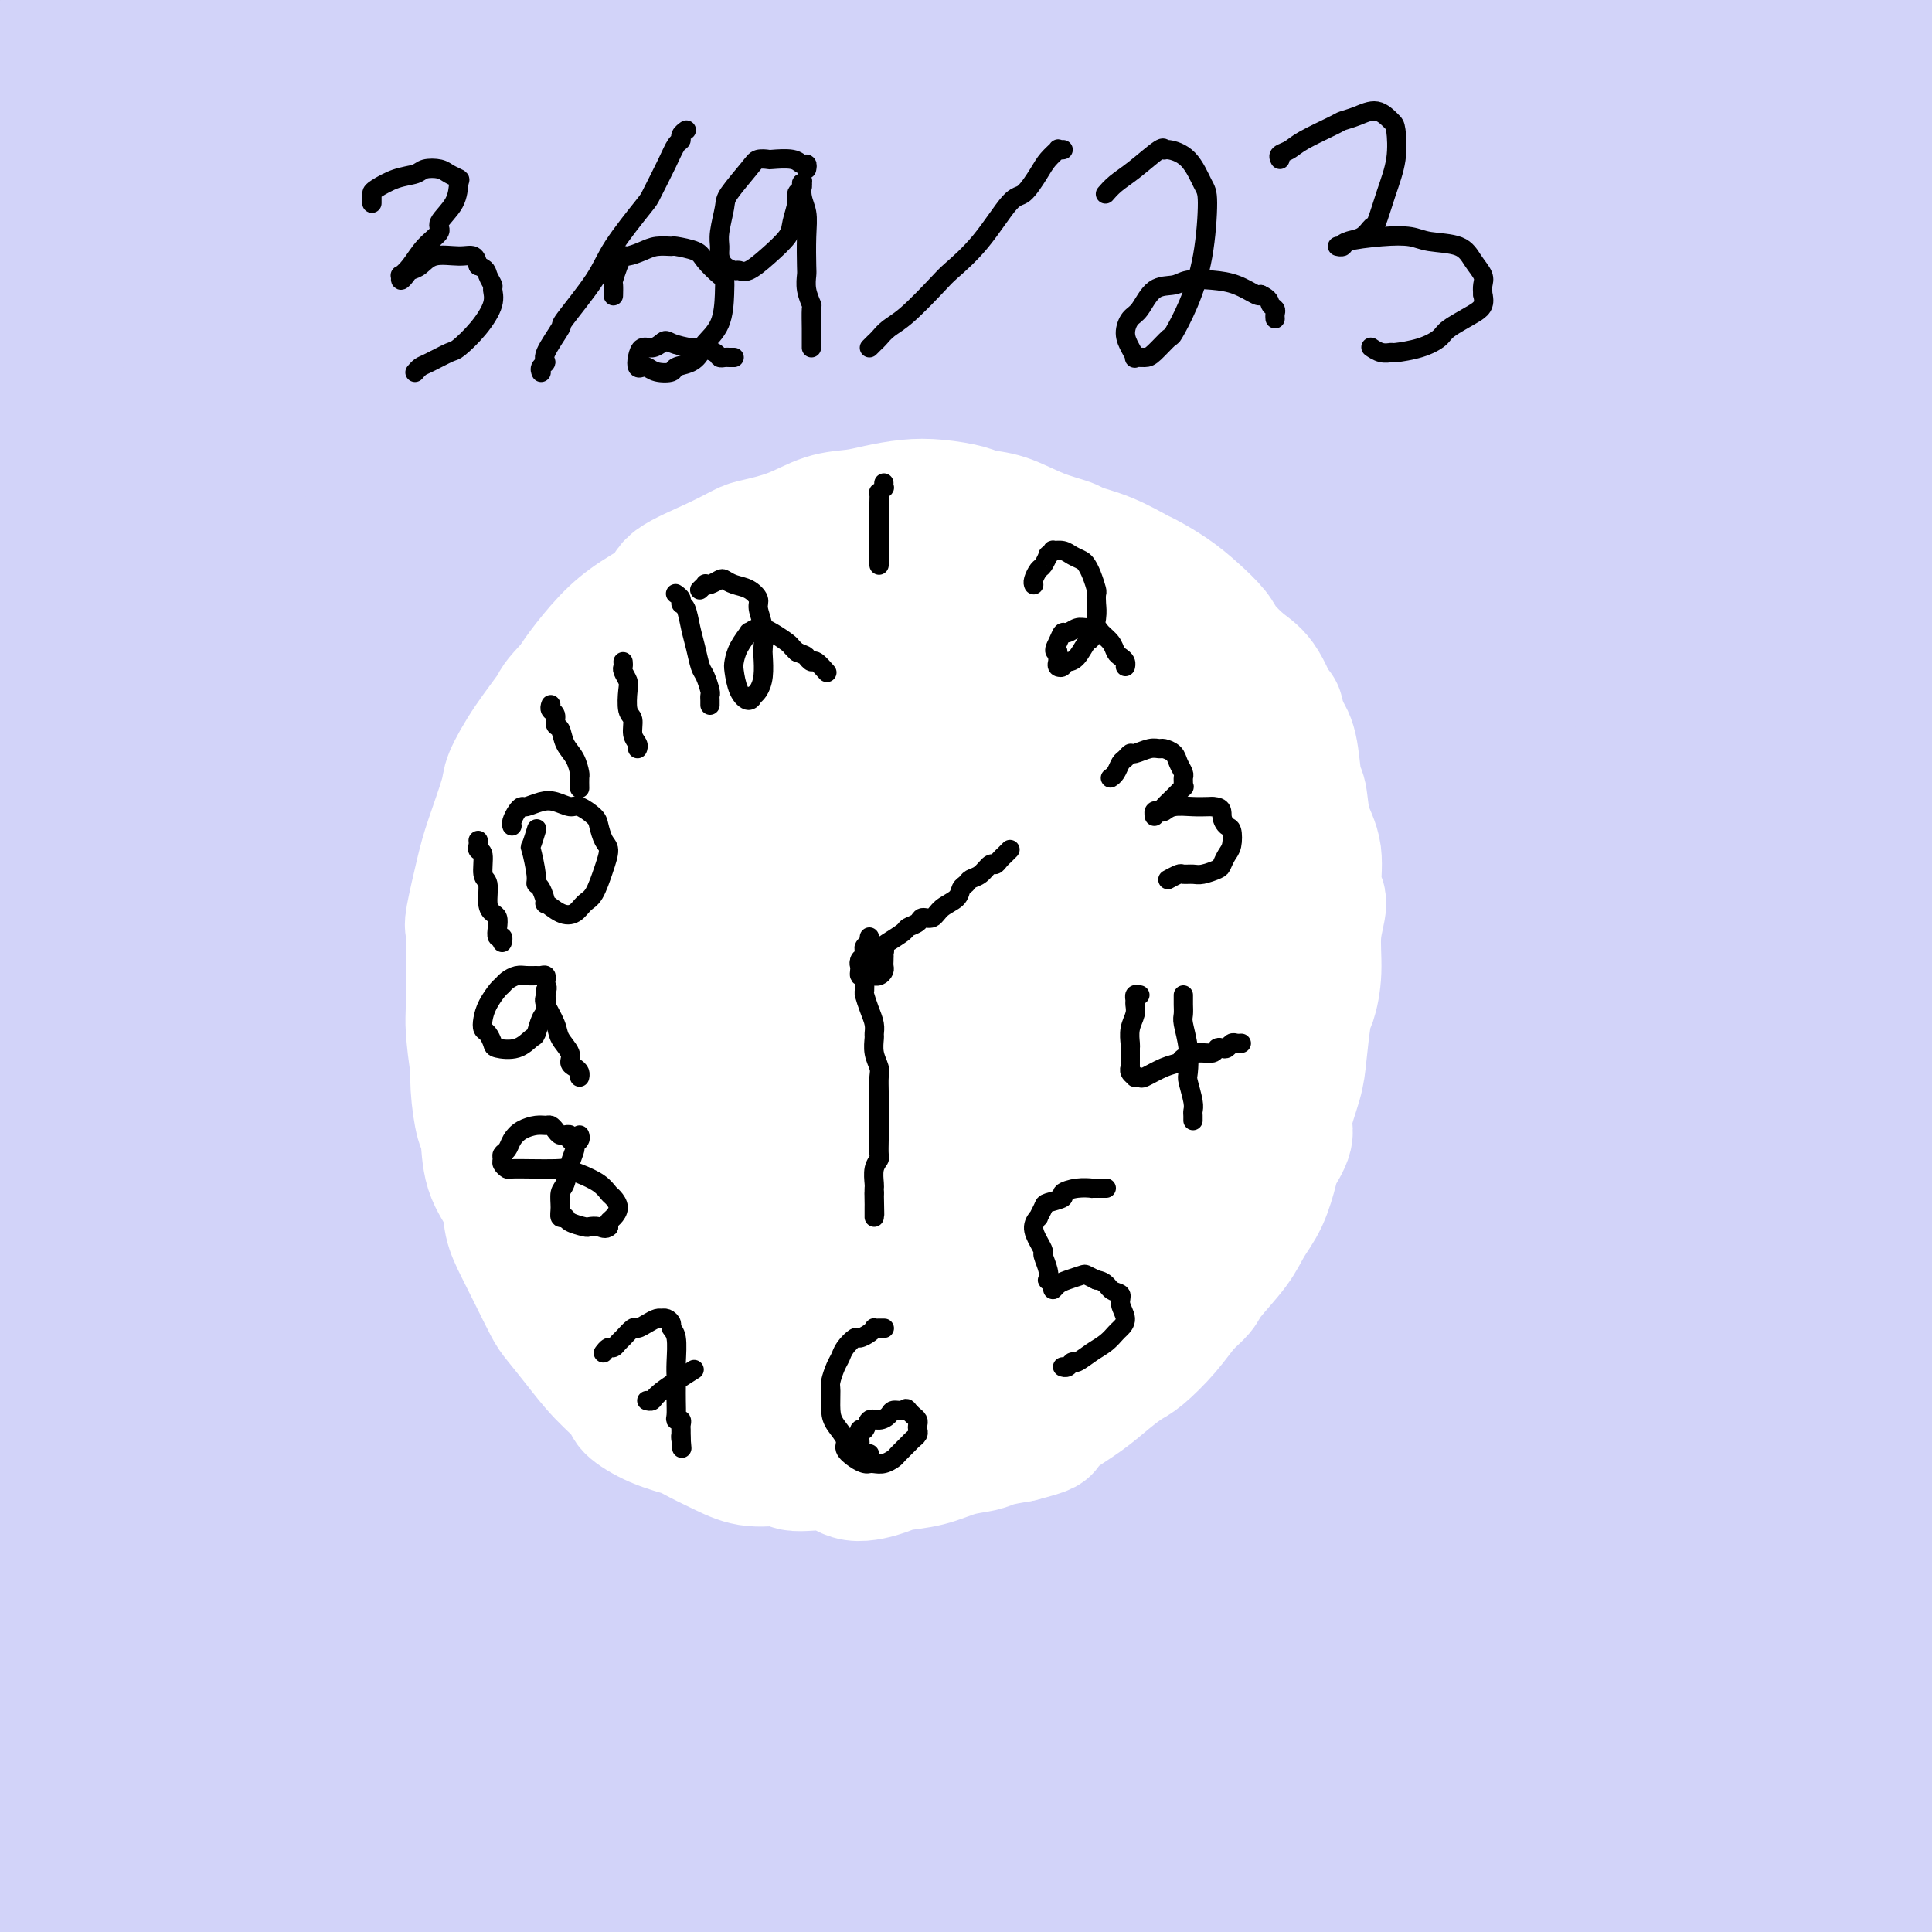 <svg viewBox='0 0 400 400' version='1.1' xmlns='http://www.w3.org/2000/svg' xmlns:xlink='http://www.w3.org/1999/xlink'><rect x="0" y="0" width="400" height="400" fill="#808080" stroke="none"/><g fill='none' stroke='#FFFFFF' stroke-width='28' stroke-linecap='round' stroke-linejoin='round'><path d='M101,273c0.517,-0.654 1.034,-1.308 -1,0c-2.034,1.308 -6.620,4.577 -12,9c-5.380,4.423 -11.553,10.000 -15,13c-3.447,3.000 -4.166,3.423 -7,8c-2.834,4.577 -7.782,13.310 -12,21c-4.218,7.690 -7.707,14.339 -11,22c-3.293,7.661 -6.391,16.333 -8,21c-1.609,4.667 -1.730,5.328 -3,8c-1.270,2.672 -3.691,7.356 -5,10c-1.309,2.644 -1.506,3.247 -2,3c-0.494,-0.247 -1.283,-1.346 -2,-2c-0.717,-0.654 -1.361,-0.865 -1,-9c0.361,-8.135 1.728,-24.194 4,-39c2.272,-14.806 5.449,-28.360 10,-44c4.551,-15.640 10.476,-33.366 14,-43c3.524,-9.634 4.647,-11.178 8,-19c3.353,-7.822 8.936,-21.924 13,-32c4.064,-10.076 6.607,-16.127 8,-19c1.393,-2.873 1.635,-2.568 2,-3c0.365,-0.432 0.854,-1.602 1,-2c0.146,-0.398 -0.050,-0.022 -4,8c-3.950,8.022 -11.653,23.692 -16,33c-4.347,9.308 -5.337,12.254 -9,21c-3.663,8.746 -9.998,23.293 -15,35c-5.002,11.707 -8.669,20.573 -12,29c-3.331,8.427 -6.325,16.413 -8,21c-1.675,4.587 -2.032,5.773 -3,9c-0.968,3.227 -2.548,8.494 -3,11c-0.452,2.506 0.225,2.252 0,3c-0.225,0.748 -1.350,2.500 1,-2c2.350,-4.500 8.175,-15.250 14,-26'/><path d='M27,318c5.299,-11.449 11.047,-26.071 18,-42c6.953,-15.929 15.109,-33.164 20,-43c4.891,-9.836 6.515,-12.273 11,-20c4.485,-7.727 11.832,-20.743 18,-30c6.168,-9.257 11.157,-14.755 14,-18c2.843,-3.245 3.541,-4.237 4,-5c0.459,-0.763 0.678,-1.298 1,0c0.322,1.298 0.748,4.428 -2,14c-2.748,9.572 -8.670,25.587 -15,42c-6.330,16.413 -13.070,33.224 -20,51c-6.930,17.776 -14.051,36.518 -18,47c-3.949,10.482 -4.725,12.705 -7,20c-2.275,7.295 -6.048,19.661 -8,26c-1.952,6.339 -2.081,6.649 -2,9c0.081,2.351 0.373,6.741 0,10c-0.373,3.259 -1.411,5.386 3,0c4.411,-5.386 14.270,-18.285 20,-27c5.730,-8.715 7.332,-13.244 14,-25c6.668,-11.756 18.403,-30.737 29,-47c10.597,-16.263 20.055,-29.808 30,-42c9.945,-12.192 20.377,-23.031 26,-28c5.623,-4.969 6.437,-4.069 7,-4c0.563,0.069 0.875,-0.695 1,-1c0.125,-0.305 0.062,-0.153 0,0'/></g>
<g fill='none' stroke='#D2D3F9' stroke-width='28' stroke-linecap='round' stroke-linejoin='round'><path d='M88,257c-0.145,0.352 -0.291,0.703 -1,1c-0.709,0.297 -1.983,0.538 -5,4c-3.017,3.462 -7.778,10.144 -12,17c-4.222,6.856 -7.907,13.887 -10,18c-2.093,4.113 -2.596,5.307 -4,9c-1.404,3.693 -3.711,9.883 -6,17c-2.289,7.117 -4.560,15.160 -6,20c-1.440,4.840 -2.048,6.477 -3,10c-0.952,3.523 -2.248,8.932 -3,12c-0.752,3.068 -0.959,3.794 -1,4c-0.041,0.206 0.083,-0.108 0,0c-0.083,0.108 -0.375,0.636 0,-5c0.375,-5.636 1.416,-17.438 4,-31c2.584,-13.562 6.712,-28.885 11,-44c4.288,-15.115 8.735,-30.022 11,-38c2.265,-7.978 2.346,-9.028 5,-16c2.654,-6.972 7.879,-19.866 11,-29c3.121,-9.134 4.136,-14.507 5,-18c0.864,-3.493 1.577,-5.106 2,-6c0.423,-0.894 0.558,-1.069 0,-1c-0.558,0.069 -1.808,0.382 -7,10c-5.192,9.618 -14.325,28.540 -20,39c-5.675,10.460 -7.892,12.459 -13,23c-5.108,10.541 -13.106,29.625 -20,45c-6.894,15.375 -12.685,27.042 -17,37c-4.315,9.958 -7.154,18.208 -9,23c-1.846,4.792 -2.698,6.125 -4,8c-1.302,1.875 -3.053,4.293 -4,7c-0.947,2.707 -1.089,5.705 0,0c1.089,-5.705 3.409,-20.113 5,-29c1.591,-8.887 2.455,-12.253 6,-24c3.545,-11.747 9.773,-31.873 16,-52'/><path d='M19,268c5.880,-18.502 12.579,-38.758 16,-49c3.421,-10.242 3.565,-10.470 6,-17c2.435,-6.530 7.163,-19.362 10,-27c2.837,-7.638 3.785,-10.081 4,-11c0.215,-0.919 -0.302,-0.315 0,-1c0.302,-0.685 1.422,-2.661 -3,6c-4.422,8.661 -14.385,27.958 -23,47c-8.615,19.042 -15.880,37.827 -23,57c-7.120,19.173 -14.093,38.733 -18,49c-3.907,10.267 -4.748,11.240 -7,19c-2.252,7.760 -5.914,22.306 -8,31c-2.086,8.694 -2.595,11.536 -3,14c-0.405,2.464 -0.706,4.549 -1,6c-0.294,1.451 -0.582,2.267 1,0c1.582,-2.267 5.034,-7.618 11,-22c5.966,-14.382 14.446,-37.794 19,-51c4.554,-13.206 5.183,-16.206 10,-29c4.817,-12.794 13.824,-35.381 22,-53c8.176,-17.619 15.522,-30.270 21,-40c5.478,-9.730 9.087,-16.538 11,-20c1.913,-3.462 2.129,-3.578 3,-5c0.871,-1.422 2.396,-4.151 1,-1c-1.396,3.151 -5.714,12.181 -14,32c-8.286,19.819 -20.539,50.426 -27,67c-6.461,16.574 -7.131,19.116 -12,34c-4.869,14.884 -13.938,42.109 -20,62c-6.062,19.891 -9.116,32.446 -11,40c-1.884,7.554 -2.598,10.107 -3,14c-0.402,3.893 -0.493,9.125 -1,13c-0.507,3.875 -1.431,6.393 1,2c2.431,-4.393 8.215,-15.696 14,-27'/><path d='M-5,408c3.346,-6.770 4.209,-11.194 9,-27c4.791,-15.806 13.508,-42.994 22,-66c8.492,-23.006 16.758,-41.832 26,-61c9.242,-19.168 19.460,-38.679 25,-49c5.540,-10.321 6.401,-11.453 10,-16c3.599,-4.547 9.934,-12.510 14,-18c4.066,-5.490 5.861,-8.507 4,-2c-1.861,6.507 -7.380,22.538 -12,34c-4.620,11.462 -8.343,18.354 -16,35c-7.657,16.646 -19.248,43.048 -30,69c-10.752,25.952 -20.665,51.456 -26,66c-5.335,14.544 -6.093,18.128 -9,28c-2.907,9.872 -7.964,26.033 -11,36c-3.036,9.967 -4.050,13.739 -5,17c-0.950,3.261 -1.834,6.012 -1,3c0.834,-3.012 3.386,-11.786 5,-18c1.614,-6.214 2.290,-9.867 6,-23c3.710,-13.133 10.456,-35.747 19,-60c8.544,-24.253 18.888,-50.144 25,-65c6.112,-14.856 7.992,-18.676 15,-32c7.008,-13.324 19.143,-36.152 29,-53c9.857,-16.848 17.435,-27.716 22,-34c4.565,-6.284 6.116,-7.983 8,-10c1.884,-2.017 4.102,-4.350 6,-7c1.898,-2.650 3.478,-5.615 -2,8c-5.478,13.615 -18.014,43.811 -25,60c-6.986,16.189 -8.422,18.371 -15,35c-6.578,16.629 -18.299,47.705 -27,72c-8.701,24.295 -14.381,41.810 -19,57c-4.619,15.190 -8.177,28.054 -10,35c-1.823,6.946 -1.912,7.973 -2,9'/><path d='M30,431c-4.950,16.819 -1.825,8.367 -1,7c0.825,-1.367 -0.651,4.351 3,-5c3.651,-9.351 12.430,-33.772 17,-47c4.570,-13.228 4.930,-15.262 10,-30c5.070,-14.738 14.848,-42.181 25,-68c10.152,-25.819 20.678,-50.014 27,-63c6.322,-12.986 8.442,-14.763 14,-24c5.558,-9.237 14.555,-25.935 21,-36c6.445,-10.065 10.337,-13.498 12,-15c1.663,-1.502 1.095,-1.074 2,-2c0.905,-0.926 3.283,-3.205 -1,7c-4.283,10.205 -15.226,32.895 -26,56c-10.774,23.105 -21.378,46.626 -32,72c-10.622,25.374 -21.260,52.601 -27,67c-5.740,14.399 -6.581,15.972 -10,25c-3.419,9.028 -9.417,25.513 -13,36c-3.583,10.487 -4.751,14.977 -5,17c-0.249,2.023 0.422,1.578 0,3c-0.422,1.422 -1.936,4.711 0,0c1.936,-4.711 7.323,-17.420 15,-36c7.677,-18.580 17.644,-43.030 23,-57c5.356,-13.970 6.100,-17.460 13,-33c6.900,-15.540 19.958,-43.130 31,-65c11.042,-21.870 20.070,-38.022 29,-52c8.930,-13.978 17.761,-25.784 22,-32c4.239,-6.216 3.885,-6.841 5,-8c1.115,-1.159 3.699,-2.852 5,-4c1.301,-1.148 1.318,-1.751 -6,12c-7.318,13.751 -21.970,41.856 -30,57c-8.030,15.144 -9.437,17.327 -16,33c-6.563,15.673 -18.281,44.837 -30,74'/><path d='M107,320c-9.174,24.091 -17.110,47.318 -23,67c-5.890,19.682 -9.735,35.819 -12,45c-2.265,9.181 -2.950,11.408 -4,14c-1.050,2.592 -2.466,5.550 -3,8c-0.534,2.450 -0.188,4.392 0,4c0.188,-0.392 0.217,-3.118 3,-15c2.783,-11.882 8.320,-32.922 14,-52c5.680,-19.078 11.503,-36.196 20,-58c8.497,-21.804 19.668,-48.294 26,-63c6.332,-14.706 7.826,-17.627 14,-30c6.174,-12.373 17.029,-34.199 26,-50c8.971,-15.801 16.059,-25.578 21,-33c4.941,-7.422 7.736,-12.490 9,-14c1.264,-1.510 0.996,0.537 2,-1c1.004,-1.537 3.279,-6.659 -2,4c-5.279,10.659 -18.112,37.097 -25,51c-6.888,13.903 -7.832,15.270 -15,30c-7.168,14.730 -20.562,42.822 -31,69c-10.438,26.178 -17.921,50.443 -24,70c-6.079,19.557 -10.755,34.408 -13,43c-2.245,8.592 -2.058,10.926 -2,14c0.058,3.074 -0.014,6.888 -1,11c-0.986,4.112 -2.886,8.521 1,0c3.886,-8.521 13.559,-29.971 19,-42c5.441,-12.029 6.649,-14.635 12,-29c5.351,-14.365 14.843,-40.489 26,-66c11.157,-25.511 23.979,-50.411 31,-64c7.021,-13.589 8.243,-15.869 15,-27c6.757,-11.131 19.050,-31.112 27,-44c7.950,-12.888 11.557,-18.682 14,-22c2.443,-3.318 3.721,-4.159 5,-5'/><path d='M237,135c10.040,-16.512 4.640,-8.793 -1,2c-5.640,10.793 -11.521,24.661 -20,42c-8.479,17.339 -19.557,38.149 -31,62c-11.443,23.851 -23.251,50.743 -30,66c-6.749,15.257 -8.439,18.879 -13,31c-4.561,12.121 -11.994,32.740 -17,48c-5.006,15.260 -7.585,25.160 -9,30c-1.415,4.840 -1.664,4.621 -2,6c-0.336,1.379 -0.758,4.357 0,5c0.758,0.643 2.695,-1.050 8,-15c5.305,-13.950 13.979,-40.159 19,-55c5.021,-14.841 6.388,-18.316 12,-32c5.612,-13.684 15.468,-37.577 25,-58c9.532,-20.423 18.740,-37.376 28,-54c9.260,-16.624 18.571,-32.920 24,-42c5.429,-9.080 6.975,-10.944 10,-16c3.025,-5.056 7.529,-13.303 10,-18c2.471,-4.697 2.910,-5.842 2,-4c-0.910,1.842 -3.167,6.673 -6,12c-2.833,5.327 -6.240,11.152 -13,24c-6.760,12.848 -16.873,32.719 -28,56c-11.127,23.281 -23.268,49.973 -30,65c-6.732,15.027 -8.053,18.388 -13,33c-4.947,14.612 -13.518,40.476 -19,59c-5.482,18.524 -7.873,29.708 -9,38c-1.127,8.292 -0.990,13.690 -1,16c-0.010,2.310 -0.169,1.531 0,2c0.169,0.469 0.664,2.188 5,-6c4.336,-8.188 12.514,-26.281 22,-48c9.486,-21.719 20.282,-47.062 28,-64c7.718,-16.938 12.359,-25.469 17,-34'/><path d='M205,286c16.285,-34.234 23.496,-46.821 33,-64c9.504,-17.179 21.299,-38.952 31,-56c9.701,-17.048 17.307,-29.370 21,-36c3.693,-6.630 3.475,-7.566 5,-10c1.525,-2.434 4.795,-6.365 5,-7c0.205,-0.635 -2.655,2.026 -5,6c-2.345,3.974 -4.177,9.260 -12,23c-7.823,13.740 -21.639,35.933 -34,58c-12.361,22.067 -23.267,44.007 -34,68c-10.733,23.993 -21.292,50.040 -27,64c-5.708,13.960 -6.566,15.832 -10,26c-3.434,10.168 -9.446,28.630 -13,40c-3.554,11.370 -4.650,15.647 -5,18c-0.350,2.353 0.046,2.781 0,4c-0.046,1.219 -0.534,3.230 2,-4c2.534,-7.230 8.089,-23.702 16,-44c7.911,-20.298 18.179,-44.420 24,-58c5.821,-13.580 7.196,-16.616 14,-31c6.804,-14.384 19.036,-40.117 29,-61c9.964,-20.883 17.660,-36.915 27,-53c9.340,-16.085 20.323,-32.224 26,-41c5.677,-8.776 6.049,-10.190 8,-14c1.951,-3.810 5.483,-10.016 8,-14c2.517,-3.984 4.021,-5.747 2,-3c-2.021,2.747 -7.565,10.003 -12,15c-4.435,4.997 -7.759,7.735 -16,20c-8.241,12.265 -21.399,34.057 -34,55c-12.601,20.943 -24.646,41.036 -36,63c-11.354,21.964 -22.018,45.798 -28,59c-5.982,13.202 -7.280,15.772 -10,23c-2.720,7.228 -6.860,19.114 -11,31'/><path d='M169,363c-8.504,20.797 -5.264,16.289 -4,15c1.264,-1.289 0.550,0.642 0,2c-0.550,1.358 -0.938,2.145 3,-7c3.938,-9.145 12.203,-28.220 21,-48c8.797,-19.780 18.127,-40.265 24,-53c5.873,-12.735 8.289,-17.719 15,-31c6.711,-13.281 17.718,-34.859 28,-53c10.282,-18.141 19.838,-32.844 28,-46c8.162,-13.156 14.930,-24.763 19,-31c4.070,-6.237 5.442,-7.102 7,-9c1.558,-1.898 3.302,-4.828 4,-6c0.698,-1.172 0.349,-0.586 0,0'/><path d='M273,162c-0.131,0.145 -0.261,0.290 -8,11c-7.739,10.710 -23.086,31.984 -36,52c-12.914,20.016 -23.395,38.773 -29,49c-5.605,10.227 -6.336,11.924 -10,19c-3.664,7.076 -10.262,19.532 -14,27c-3.738,7.468 -4.614,9.948 -5,11c-0.386,1.052 -0.280,0.677 -1,2c-0.720,1.323 -2.264,4.343 1,-2c3.264,-6.343 11.337,-22.051 19,-38c7.663,-15.949 14.915,-32.141 25,-51c10.085,-18.859 23.005,-40.384 31,-53c7.995,-12.616 11.067,-16.321 18,-26c6.933,-9.679 17.726,-25.332 29,-38c11.274,-12.668 23.029,-22.350 28,-26c4.971,-3.650 3.158,-1.266 3,-1c-0.158,0.266 1.339,-1.584 2,0c0.661,1.584 0.487,6.602 -4,18c-4.487,11.398 -13.285,29.175 -25,50c-11.715,20.825 -26.345,44.698 -33,56c-6.655,11.302 -5.335,10.032 -15,30c-9.665,19.968 -30.316,61.175 -40,81c-9.684,19.825 -8.402,18.269 -9,21c-0.598,2.731 -3.075,9.751 -6,18c-2.925,8.249 -6.299,17.729 -8,24c-1.701,6.271 -1.730,9.333 -1,11c0.730,1.667 2.218,1.937 3,2c0.782,0.063 0.859,-0.083 5,-7c4.141,-6.917 12.347,-20.607 21,-39c8.653,-18.393 17.753,-41.491 23,-54c5.247,-12.509 6.642,-14.431 12,-26c5.358,-11.569 14.679,-32.784 24,-54'/><path d='M273,229c13.722,-28.544 18.525,-32.904 25,-42c6.475,-9.096 14.620,-22.929 19,-30c4.380,-7.071 4.996,-7.381 7,-9c2.004,-1.619 5.397,-4.548 8,-8c2.603,-3.452 4.416,-7.428 2,0c-2.416,7.428 -9.060,26.262 -14,38c-4.940,11.738 -8.177,16.382 -16,33c-7.823,16.618 -20.232,45.209 -32,71c-11.768,25.791 -22.895,48.780 -29,62c-6.105,13.220 -7.187,16.670 -11,27c-3.813,10.330 -10.356,27.539 -15,39c-4.644,11.461 -7.388,17.175 -9,21c-1.612,3.825 -2.093,5.762 -2,6c0.093,0.238 0.759,-1.223 2,-5c1.241,-3.777 3.055,-9.868 7,-22c3.945,-12.132 10.019,-30.303 18,-53c7.981,-22.697 17.869,-49.921 24,-65c6.131,-15.079 8.505,-18.013 15,-31c6.495,-12.987 17.111,-36.026 26,-54c8.889,-17.974 16.050,-30.882 23,-42c6.950,-11.118 13.688,-20.445 17,-25c3.312,-4.555 3.198,-4.339 4,-6c0.802,-1.661 2.520,-5.200 2,-3c-0.520,2.200 -3.278,10.138 -6,17c-2.722,6.862 -5.407,12.646 -12,28c-6.593,15.354 -17.093,40.277 -27,63c-9.907,22.723 -19.221,43.246 -29,67c-9.779,23.754 -20.023,50.738 -25,65c-4.977,14.262 -4.686,15.801 -7,25c-2.314,9.199 -7.233,26.057 -10,36c-2.767,9.943 -3.384,12.972 -4,16'/><path d='M224,448c-2.709,12.461 1.018,5.113 2,4c0.982,-1.113 -0.780,4.008 2,-2c2.780,-6.008 10.103,-23.146 18,-43c7.897,-19.854 16.367,-42.425 21,-56c4.633,-13.575 5.427,-18.152 11,-33c5.573,-14.848 15.924,-39.965 24,-60c8.076,-20.035 13.879,-34.989 20,-49c6.121,-14.011 12.562,-27.079 16,-34c3.438,-6.921 3.873,-7.696 5,-9c1.127,-1.304 2.945,-3.137 5,-6c2.055,-2.863 4.346,-6.754 0,3c-4.346,9.754 -15.329,33.155 -21,46c-5.671,12.845 -6.029,15.136 -12,30c-5.971,14.864 -17.555,42.302 -27,64c-9.445,21.698 -16.750,37.657 -23,53c-6.250,15.343 -11.443,30.070 -14,38c-2.557,7.930 -2.477,9.065 -3,12c-0.523,2.935 -1.648,7.672 -2,10c-0.352,2.328 0.068,2.247 1,2c0.932,-0.247 2.376,-0.660 7,-11c4.624,-10.340 12.427,-30.606 21,-51c8.573,-20.394 17.917,-40.917 28,-62c10.083,-21.083 20.906,-42.726 27,-55c6.094,-12.274 7.460,-15.180 13,-26c5.540,-10.820 15.256,-29.555 22,-41c6.744,-11.445 10.518,-15.600 13,-18c2.482,-2.400 3.673,-3.047 5,-5c1.327,-1.953 2.789,-5.214 0,2c-2.789,7.214 -9.828,24.904 -20,46c-10.172,21.096 -23.478,45.599 -32,62c-8.522,16.401 -12.261,24.701 -16,33'/><path d='M315,292c-12.964,26.835 -21.373,46.423 -29,63c-7.627,16.577 -14.471,30.144 -19,40c-4.529,9.856 -6.744,16.001 -8,19c-1.256,2.999 -1.554,2.851 -2,4c-0.446,1.149 -1.041,3.595 0,2c1.041,-1.595 3.717,-7.232 10,-23c6.283,-15.768 16.173,-41.666 22,-56c5.827,-14.334 7.592,-17.102 15,-30c7.408,-12.898 20.458,-35.926 32,-55c11.542,-19.074 21.576,-34.194 30,-47c8.424,-12.806 15.237,-23.299 19,-29c3.763,-5.701 4.476,-6.609 6,-8c1.524,-1.391 3.861,-3.264 6,-5c2.139,-1.736 4.081,-3.333 -1,8c-5.081,11.333 -17.184,35.597 -24,49c-6.816,13.403 -8.344,15.947 -15,29c-6.656,13.053 -18.438,36.617 -29,59c-10.562,22.383 -19.903,43.585 -25,55c-5.097,11.415 -5.952,13.044 -9,20c-3.048,6.956 -8.291,19.240 -11,26c-2.709,6.760 -2.885,7.998 -3,9c-0.115,1.002 -0.168,1.769 0,2c0.168,0.231 0.558,-0.073 4,-10c3.442,-9.927 9.936,-29.476 18,-51c8.064,-21.524 17.698,-45.021 23,-57c5.302,-11.979 6.273,-12.439 12,-23c5.727,-10.561 16.211,-31.222 24,-45c7.789,-13.778 12.881,-20.672 17,-26c4.119,-5.328 7.263,-9.088 9,-11c1.737,-1.912 2.068,-1.975 2,-1c-0.068,0.975 -0.534,2.987 -1,5'/><path d='M388,205c-3.796,8.676 -13.784,28.366 -24,49c-10.216,20.634 -20.658,42.211 -27,55c-6.342,12.789 -8.585,16.791 -14,28c-5.415,11.209 -14.002,29.624 -20,43c-5.998,13.376 -9.406,21.713 -12,28c-2.594,6.287 -4.376,10.525 -5,12c-0.624,1.475 -0.092,0.189 0,1c0.092,0.811 -0.256,3.720 3,-3c3.256,-6.720 10.116,-23.070 19,-41c8.884,-17.930 19.793,-37.439 26,-49c6.207,-11.561 7.711,-15.172 13,-24c5.289,-8.828 14.364,-22.873 23,-35c8.636,-12.127 16.833,-22.336 20,-26c3.167,-3.664 1.302,-0.784 1,-1c-0.302,-0.216 0.957,-3.529 1,-1c0.043,2.529 -1.132,10.899 -8,28c-6.868,17.101 -19.430,42.934 -26,57c-6.570,14.066 -7.150,16.366 -12,27c-4.850,10.634 -13.972,29.604 -20,43c-6.028,13.396 -8.962,21.219 -11,26c-2.038,4.781 -3.180,6.519 -4,8c-0.820,1.481 -1.316,2.705 -2,4c-0.684,1.295 -1.554,2.660 1,-6c2.554,-8.660 8.534,-27.345 16,-46c7.466,-18.655 16.418,-37.281 21,-48c4.582,-10.719 4.793,-13.530 9,-22c4.207,-8.470 12.409,-22.598 19,-33c6.591,-10.402 11.571,-17.077 14,-20c2.429,-2.923 2.308,-2.095 3,-3c0.692,-0.905 2.198,-3.544 2,-2c-0.198,1.544 -2.099,7.272 -4,13'/><path d='M390,267c-4.701,11.296 -14.453,33.036 -20,45c-5.547,11.964 -6.890,14.151 -11,23c-4.110,8.849 -10.988,24.361 -16,35c-5.012,10.639 -8.156,16.406 -10,20c-1.844,3.594 -2.386,5.017 -3,6c-0.614,0.983 -1.299,1.527 -2,3c-0.701,1.473 -1.418,3.874 3,-6c4.418,-9.874 13.970,-32.022 19,-44c5.030,-11.978 5.537,-13.786 11,-24c5.463,-10.214 15.883,-28.834 24,-43c8.117,-14.166 13.932,-23.880 19,-32c5.068,-8.120 9.391,-14.648 12,-18c2.609,-3.352 3.506,-3.530 4,-4c0.494,-0.470 0.586,-1.232 0,0c-0.586,1.232 -1.849,4.459 -7,13c-5.151,8.541 -14.190,22.396 -19,30c-4.810,7.604 -5.390,8.958 -9,15c-3.610,6.042 -10.249,16.773 -15,25c-4.751,8.227 -7.613,13.948 -9,17c-1.387,3.052 -1.297,3.433 -2,4c-0.703,0.567 -2.198,1.320 -3,3c-0.802,1.680 -0.911,4.286 2,-3c2.911,-7.286 8.844,-24.465 12,-33c3.156,-8.535 3.537,-8.427 7,-17c3.463,-8.573 10.010,-25.829 15,-38c4.990,-12.171 8.424,-19.258 12,-27c3.576,-7.742 7.295,-16.138 9,-20c1.705,-3.862 1.395,-3.190 2,-5c0.605,-1.810 2.124,-6.103 3,-8c0.876,-1.897 1.107,-1.399 1,-1c-0.107,0.399 -0.554,0.700 -1,1'/><path d='M418,184c9.714,-23.469 2.998,-6.642 -1,2c-3.998,8.642 -5.278,9.098 -8,14c-2.722,4.902 -6.887,14.251 -9,19c-2.113,4.749 -2.174,4.900 -3,9c-0.826,4.100 -2.416,12.150 -4,19c-1.584,6.850 -3.161,12.501 -4,20c-0.839,7.499 -0.941,16.844 -1,22c-0.059,5.156 -0.076,6.121 0,11c0.076,4.879 0.245,13.673 1,21c0.755,7.327 2.097,13.189 3,20c0.903,6.811 1.367,14.572 2,19c0.633,4.428 1.436,5.522 2,10c0.564,4.478 0.890,12.339 1,20c0.110,7.661 0.006,15.120 0,19c-0.006,3.880 0.087,4.180 0,7c-0.087,2.820 -0.355,8.162 -1,11c-0.645,2.838 -1.666,3.174 -2,3c-0.334,-0.174 0.018,-0.857 0,-1c-0.018,-0.143 -0.405,0.254 -1,-2c-0.595,-2.254 -1.397,-7.160 -2,-14c-0.603,-6.840 -1.005,-15.613 -1,-27c0.005,-11.387 0.418,-25.389 1,-33c0.582,-7.611 1.332,-8.831 2,-16c0.668,-7.169 1.254,-20.286 2,-28c0.746,-7.714 1.653,-10.024 2,-12c0.347,-1.976 0.134,-3.618 0,-4c-0.134,-0.382 -0.188,0.494 0,0c0.188,-0.494 0.617,-2.359 0,0c-0.617,2.359 -2.282,8.943 -4,14c-1.718,5.057 -3.491,8.588 -6,16c-2.509,7.412 -5.755,18.706 -9,30'/><path d='M378,353c-4.556,14.147 -6.446,19.516 -9,26c-2.554,6.484 -5.771,14.083 -7,18c-1.229,3.917 -0.471,4.152 -1,6c-0.529,1.848 -2.344,5.309 -3,7c-0.656,1.691 -0.154,1.611 0,1c0.154,-0.611 -0.040,-1.753 0,-3c0.040,-1.247 0.314,-2.597 2,-10c1.686,-7.403 4.784,-20.858 8,-32c3.216,-11.142 6.550,-19.971 8,-25c1.450,-5.029 1.018,-6.257 2,-9c0.982,-2.743 3.380,-6.999 5,-10c1.620,-3.001 2.462,-4.745 3,-5c0.538,-0.255 0.772,0.981 1,1c0.228,0.019 0.450,-1.178 -1,5c-1.450,6.178 -4.571,19.732 -8,32c-3.429,12.268 -7.164,23.250 -11,32c-3.836,8.750 -7.773,15.266 -10,19c-2.227,3.734 -2.745,4.684 -4,6c-1.255,1.316 -3.247,2.998 -5,4c-1.753,1.002 -3.267,1.325 -4,2c-0.733,0.675 -0.685,1.701 -1,0c-0.315,-1.701 -0.993,-6.129 -1,-13c-0.007,-6.871 0.658,-16.186 2,-26c1.342,-9.814 3.360,-20.126 5,-26c1.640,-5.874 2.903,-7.311 4,-11c1.097,-3.689 2.027,-9.630 3,-13c0.973,-3.370 1.987,-4.168 2,-4c0.013,0.168 -0.976,1.303 -2,3c-1.024,1.697 -2.083,3.957 -3,6c-0.917,2.043 -1.690,3.869 -4,10c-2.310,6.131 -6.155,16.565 -10,27'/><path d='M339,371c-4.448,11.004 -6.067,15.512 -7,19c-0.933,3.488 -1.178,5.954 -2,10c-0.822,4.046 -2.220,9.672 -3,13c-0.780,3.328 -0.941,4.357 -1,5c-0.059,0.643 -0.017,0.898 0,1c0.017,0.102 0.008,0.051 0,0'/><path d='M67,22c0.572,0.149 1.145,0.298 0,0c-1.145,-0.298 -4.007,-1.044 -6,-2c-1.993,-0.956 -3.118,-2.123 -5,-2c-1.882,0.123 -4.522,1.537 -6,2c-1.478,0.463 -1.795,-0.025 -4,4c-2.205,4.025 -6.298,12.562 -10,23c-3.702,10.438 -7.013,22.779 -9,30c-1.987,7.221 -2.651,9.324 -4,18c-1.349,8.676 -3.384,23.924 -5,36c-1.616,12.076 -2.812,20.979 -4,28c-1.188,7.021 -2.367,12.161 -3,15c-0.633,2.839 -0.719,3.376 -1,4c-0.281,0.624 -0.758,1.336 -1,3c-0.242,1.664 -0.250,4.282 0,0c0.250,-4.282 0.758,-15.463 1,-23c0.242,-7.537 0.217,-11.430 1,-21c0.783,-9.570 2.372,-24.819 4,-42c1.628,-17.181 3.294,-36.296 4,-46c0.706,-9.704 0.451,-9.997 1,-17c0.549,-7.003 1.904,-20.716 3,-29c1.096,-8.284 1.935,-11.140 2,-14c0.065,-2.860 -0.644,-5.723 -1,-7c-0.356,-1.277 -0.357,-0.967 0,-1c0.357,-0.033 1.074,-0.407 0,1c-1.074,1.407 -3.940,4.596 -8,15c-4.060,10.404 -9.316,28.025 -12,37c-2.684,8.975 -2.797,9.306 -5,16c-2.203,6.694 -6.498,19.753 -9,29c-2.502,9.247 -3.212,14.682 -4,19c-0.788,4.318 -1.654,7.519 -2,9c-0.346,1.481 -0.173,1.240 0,1'/><path d='M-16,108c-3.110,12.415 -0.884,6.451 1,2c1.884,-4.451 3.425,-7.390 5,-11c1.575,-3.610 3.184,-7.892 7,-17c3.816,-9.108 9.838,-23.044 15,-36c5.162,-12.956 9.463,-24.932 14,-36c4.537,-11.068 9.308,-21.226 12,-27c2.692,-5.774 3.303,-7.163 5,-10c1.697,-2.837 4.479,-7.123 6,-10c1.521,-2.877 1.782,-4.346 2,-3c0.218,1.346 0.393,5.507 0,9c-0.393,3.493 -1.355,6.319 -5,17c-3.645,10.681 -9.972,29.218 -16,46c-6.028,16.782 -11.756,31.811 -15,41c-3.244,9.189 -4.004,12.539 -7,21c-2.996,8.461 -8.229,22.033 -12,32c-3.771,9.967 -6.081,16.329 -8,24c-1.919,7.671 -3.447,16.651 -4,21c-0.553,4.349 -0.129,4.065 0,6c0.129,1.935 -0.036,6.087 0,9c0.036,2.913 0.274,4.585 3,0c2.726,-4.585 7.942,-15.429 11,-22c3.058,-6.571 3.959,-8.868 7,-17c3.041,-8.132 8.224,-22.097 13,-36c4.776,-13.903 9.147,-27.744 14,-42c4.853,-14.256 10.188,-28.925 13,-37c2.812,-8.075 3.102,-9.554 5,-14c1.898,-4.446 5.404,-11.860 8,-17c2.596,-5.140 4.284,-8.007 5,-9c0.716,-0.993 0.462,-0.114 1,-1c0.538,-0.886 1.868,-3.539 1,1c-0.868,4.539 -3.934,16.269 -7,28'/><path d='M58,20c-1.860,7.446 -4.012,12.062 -8,24c-3.988,11.938 -9.814,31.197 -15,50c-5.186,18.803 -9.732,37.151 -14,53c-4.268,15.849 -8.258,29.200 -12,43c-3.742,13.800 -7.236,28.048 -9,36c-1.764,7.952 -1.799,9.606 -3,15c-1.201,5.394 -3.568,14.527 -5,21c-1.432,6.473 -1.930,10.286 -2,12c-0.070,1.714 0.289,1.328 0,2c-0.289,0.672 -1.224,2.401 0,0c1.224,-2.401 4.609,-8.932 8,-22c3.391,-13.068 6.788,-32.672 9,-44c2.212,-11.328 3.239,-14.380 6,-25c2.761,-10.620 7.258,-28.808 15,-53c7.742,-24.192 18.731,-54.387 24,-69c5.269,-14.613 4.818,-13.644 6,-16c1.182,-2.356 3.998,-8.039 7,-15c3.002,-6.961 6.188,-15.202 9,-21c2.812,-5.798 5.248,-9.155 7,-12c1.752,-2.845 2.821,-5.178 3,-6c0.179,-0.822 -0.531,-0.135 0,-1c0.531,-0.865 2.304,-3.284 0,3c-2.304,6.284 -8.684,21.269 -12,30c-3.316,8.731 -3.568,11.206 -7,21c-3.432,9.794 -10.044,26.905 -16,44c-5.956,17.095 -11.256,34.174 -16,50c-4.744,15.826 -8.931,30.398 -11,38c-2.069,7.602 -2.018,8.234 -3,12c-0.982,3.766 -2.995,10.668 -4,15c-1.005,4.332 -1.001,6.095 -1,7c0.001,0.905 0.001,0.953 0,1'/><path d='M14,213c-3.272,11.895 -1.953,5.134 1,-3c2.953,-8.134 7.541,-17.641 12,-30c4.459,-12.359 8.788,-27.569 15,-46c6.212,-18.431 14.308,-40.084 19,-52c4.692,-11.916 5.981,-14.096 10,-24c4.019,-9.904 10.767,-27.531 17,-41c6.233,-13.469 11.953,-22.778 15,-28c3.047,-5.222 3.423,-6.356 5,-9c1.577,-2.644 4.354,-6.799 6,-9c1.646,-2.201 2.160,-2.448 2,-1c-0.160,1.448 -0.994,4.591 -2,8c-1.006,3.409 -2.185,7.083 -6,17c-3.815,9.917 -10.267,26.077 -16,41c-5.733,14.923 -10.749,28.609 -16,43c-5.251,14.391 -10.737,29.488 -14,38c-3.263,8.512 -4.302,10.438 -6,17c-1.698,6.562 -4.056,17.760 -6,25c-1.944,7.240 -3.473,10.523 -4,12c-0.527,1.477 -0.052,1.147 0,2c0.052,0.853 -0.318,2.889 0,1c0.318,-1.889 1.324,-7.703 5,-20c3.676,-12.297 10.022,-31.076 13,-41c2.978,-9.924 2.588,-10.993 6,-21c3.412,-10.007 10.624,-28.954 16,-43c5.376,-14.046 8.915,-23.193 13,-31c4.085,-7.807 8.716,-14.276 11,-18c2.284,-3.724 2.220,-4.705 3,-6c0.780,-1.295 2.405,-2.904 3,-3c0.595,-0.096 0.160,1.320 0,4c-0.160,2.680 -0.046,6.623 -3,16c-2.954,9.377 -8.977,24.189 -15,39'/><path d='M98,50c-4.978,13.120 -9.925,26.420 -15,40c-5.075,13.580 -10.280,27.439 -13,35c-2.720,7.561 -2.955,8.824 -5,15c-2.045,6.176 -5.898,17.267 -8,24c-2.102,6.733 -2.451,9.109 -3,11c-0.549,1.891 -1.298,3.296 -1,3c0.298,-0.296 1.643,-2.295 3,-5c1.357,-2.705 2.727,-6.116 6,-16c3.273,-9.884 8.449,-26.240 14,-43c5.551,-16.760 11.477,-33.925 15,-44c3.523,-10.075 4.643,-13.060 8,-21c3.357,-7.940 8.952,-20.834 14,-30c5.048,-9.166 9.549,-14.604 12,-18c2.451,-3.396 2.853,-4.748 4,-6c1.147,-1.252 3.040,-2.402 4,-4c0.960,-1.598 0.988,-3.643 0,1c-0.988,4.643 -2.990,15.976 -5,23c-2.010,7.024 -4.027,9.741 -8,19c-3.973,9.259 -9.902,25.062 -16,41c-6.098,15.938 -12.366,32.013 -18,48c-5.634,15.987 -10.632,31.888 -13,40c-2.368,8.112 -2.104,8.436 -3,12c-0.896,3.564 -2.953,10.368 -4,14c-1.047,3.632 -1.086,4.091 -1,4c0.086,-0.091 0.296,-0.734 0,0c-0.296,0.734 -1.098,2.844 1,-2c2.098,-4.844 7.095,-16.640 13,-32c5.905,-15.360 12.717,-34.282 17,-45c4.283,-10.718 6.038,-13.232 11,-24c4.962,-10.768 13.132,-29.791 20,-44c6.868,-14.209 12.434,-23.605 18,-33'/><path d='M145,13c10.795,-20.838 13.281,-22.434 15,-24c1.719,-1.566 2.669,-3.102 4,-5c1.331,-1.898 3.041,-4.158 4,-6c0.959,-1.842 1.166,-3.266 0,0c-1.166,3.266 -3.704,11.222 -6,17c-2.296,5.778 -4.348,9.379 -9,18c-4.652,8.621 -11.903,22.261 -20,39c-8.097,16.739 -17.039,36.577 -22,47c-4.961,10.423 -5.941,11.429 -9,19c-3.059,7.571 -8.196,21.705 -12,32c-3.804,10.295 -6.276,16.752 -8,22c-1.724,5.248 -2.699,9.287 -3,11c-0.301,1.713 0.073,1.099 0,2c-0.073,0.901 -0.595,3.316 1,1c1.595,-2.316 5.305,-9.365 11,-21c5.695,-11.635 13.375,-27.857 18,-37c4.625,-9.143 6.197,-11.207 11,-22c4.803,-10.793 12.839,-30.315 20,-45c7.161,-14.685 13.448,-24.532 20,-35c6.552,-10.468 13.370,-21.558 17,-27c3.630,-5.442 4.071,-5.236 6,-8c1.929,-2.764 5.346,-8.496 7,-11c1.654,-2.504 1.545,-1.778 2,-2c0.455,-0.222 1.475,-1.390 1,1c-0.475,2.390 -2.446,8.340 -7,18c-4.554,9.660 -11.693,23.030 -19,38c-7.307,14.970 -14.784,31.539 -19,41c-4.216,9.461 -5.171,11.814 -8,19c-2.829,7.186 -7.531,19.204 -11,28c-3.469,8.796 -5.705,14.370 -7,18c-1.295,3.630 -1.647,5.315 -2,7'/><path d='M120,148c-11.140,26.350 -2.991,7.225 0,1c2.991,-6.225 0.826,0.449 4,-5c3.174,-5.449 11.689,-23.020 16,-32c4.311,-8.980 4.417,-9.368 9,-19c4.583,-9.632 13.642,-28.510 21,-43c7.358,-14.490 13.015,-24.594 18,-33c4.985,-8.406 9.299,-15.115 12,-19c2.701,-3.885 3.788,-4.946 5,-6c1.212,-1.054 2.548,-2.102 4,-4c1.452,-1.898 3.019,-4.647 0,3c-3.019,7.647 -10.625,25.691 -15,36c-4.375,10.309 -5.517,12.884 -10,23c-4.483,10.116 -12.305,27.773 -20,46c-7.695,18.227 -15.263,37.025 -19,46c-3.737,8.975 -3.644,8.128 -4,9c-0.356,0.872 -1.161,3.464 -2,6c-0.839,2.536 -1.711,5.016 -2,6c-0.289,0.984 0.005,0.473 0,1c-0.005,0.527 -0.310,2.094 3,-4c3.310,-6.094 10.234,-19.847 17,-34c6.766,-14.153 13.375,-28.707 22,-44c8.625,-15.293 19.265,-31.327 25,-40c5.735,-8.673 6.565,-9.986 11,-17c4.435,-7.014 12.475,-19.727 18,-27c5.525,-7.273 8.534,-9.104 10,-10c1.466,-0.896 1.390,-0.857 2,-2c0.610,-1.143 1.907,-3.466 0,0c-1.907,3.466 -7.016,12.723 -14,25c-6.984,12.277 -15.842,27.575 -25,44c-9.158,16.425 -18.617,33.979 -24,44c-5.383,10.021 -6.692,12.511 -8,15'/><path d='M174,114c-13.132,23.803 -10.463,19.309 -11,21c-0.537,1.691 -4.281,9.567 -6,13c-1.719,3.433 -1.415,2.424 -2,3c-0.585,0.576 -2.061,2.736 -1,1c1.061,-1.736 4.659,-7.370 11,-19c6.341,-11.630 15.426,-29.258 20,-39c4.574,-9.742 4.639,-11.598 10,-22c5.361,-10.402 16.019,-29.349 24,-42c7.981,-12.651 13.285,-19.005 18,-25c4.715,-5.995 8.840,-11.632 11,-14c2.160,-2.368 2.353,-1.466 3,-2c0.647,-0.534 1.748,-2.505 2,-1c0.252,1.505 -0.344,6.484 -6,19c-5.656,12.516 -16.371,32.569 -22,43c-5.629,10.431 -6.172,11.240 -11,20c-4.828,8.760 -13.941,25.471 -20,37c-6.059,11.529 -9.063,17.877 -11,22c-1.937,4.123 -2.807,6.020 -4,8c-1.193,1.980 -2.707,4.041 -4,6c-1.293,1.959 -2.363,3.815 -1,2c1.363,-1.815 5.158,-7.301 8,-12c2.842,-4.699 4.730,-8.612 10,-18c5.270,-9.388 13.923,-24.251 22,-37c8.077,-12.749 15.578,-23.383 23,-34c7.422,-10.617 14.767,-21.216 19,-27c4.233,-5.784 5.356,-6.754 8,-9c2.644,-2.246 6.808,-5.768 9,-8c2.192,-2.232 2.412,-3.176 2,-2c-0.412,1.176 -1.457,4.470 -3,8c-1.543,3.530 -3.584,7.294 -9,17c-5.416,9.706 -14.208,25.353 -23,41'/><path d='M240,64c-10.272,18.311 -18.451,31.090 -23,39c-4.549,7.910 -5.469,10.951 -8,17c-2.531,6.049 -6.673,15.108 -9,20c-2.327,4.892 -2.840,5.619 -3,6c-0.160,0.381 0.034,0.415 0,1c-0.034,0.585 -0.297,1.719 3,-5c3.297,-6.719 10.153,-21.291 18,-37c7.847,-15.709 16.684,-32.553 22,-42c5.316,-9.447 7.111,-11.495 12,-19c4.889,-7.505 12.873,-20.466 20,-30c7.127,-9.534 13.397,-15.641 18,-20c4.603,-4.359 7.538,-6.971 9,-8c1.462,-1.029 1.451,-0.474 2,-1c0.549,-0.526 1.659,-2.134 0,3c-1.659,5.134 -6.087,17.009 -14,31c-7.913,13.991 -19.312,30.099 -26,40c-6.688,9.901 -8.665,13.594 -14,23c-5.335,9.406 -14.027,24.525 -20,35c-5.973,10.475 -9.226,16.305 -12,21c-2.774,4.695 -5.069,8.255 -6,10c-0.931,1.745 -0.497,1.676 -1,3c-0.503,1.324 -1.943,4.043 0,1c1.943,-3.043 7.267,-11.846 11,-18c3.733,-6.154 5.873,-9.657 12,-20c6.127,-10.343 16.239,-27.526 26,-43c9.761,-15.474 19.171,-29.240 27,-40c7.829,-10.760 14.079,-18.513 18,-23c3.921,-4.487 5.515,-5.708 8,-8c2.485,-2.292 5.861,-5.656 8,-8c2.139,-2.344 3.040,-3.670 1,1c-2.040,4.670 -7.020,15.335 -12,26'/><path d='M307,19c-3.305,6.497 -6.068,9.240 -12,19c-5.932,9.760 -15.033,26.539 -23,40c-7.967,13.461 -14.798,23.605 -20,32c-5.202,8.395 -8.774,15.041 -11,19c-2.226,3.959 -3.107,5.233 -4,7c-0.893,1.767 -1.798,4.029 -2,5c-0.202,0.971 0.300,0.651 0,1c-0.300,0.349 -1.401,1.368 3,-5c4.401,-6.368 14.304,-20.123 23,-34c8.696,-13.877 16.183,-27.876 26,-42c9.817,-14.124 21.962,-28.373 28,-36c6.038,-7.627 5.969,-8.633 10,-14c4.031,-5.367 12.164,-15.094 17,-20c4.836,-4.906 6.377,-4.991 7,-5c0.623,-0.009 0.328,0.057 1,0c0.672,-0.057 2.312,-0.236 -2,8c-4.312,8.236 -14.575,24.886 -23,39c-8.425,14.114 -15.011,25.692 -24,40c-8.989,14.308 -20.381,31.344 -26,40c-5.619,8.656 -5.465,8.930 -8,13c-2.535,4.070 -7.759,11.937 -11,17c-3.241,5.063 -4.499,7.324 -5,8c-0.501,0.676 -0.246,-0.233 -1,1c-0.754,1.233 -2.517,4.609 0,0c2.517,-4.609 9.312,-17.202 17,-32c7.688,-14.798 16.267,-31.802 22,-42c5.733,-10.198 8.619,-13.592 15,-23c6.381,-9.408 16.257,-24.831 24,-35c7.743,-10.169 13.354,-15.084 18,-19c4.646,-3.916 8.327,-6.833 10,-8c1.673,-1.167 1.336,-0.583 1,0'/><path d='M357,-7c4.949,-3.803 2.821,0.190 -2,10c-4.821,9.810 -12.336,25.439 -17,34c-4.664,8.561 -6.478,10.056 -12,20c-5.522,9.944 -14.751,28.338 -22,42c-7.249,13.662 -12.516,22.594 -16,29c-3.484,6.406 -5.184,10.287 -6,12c-0.816,1.713 -0.750,1.257 -1,2c-0.250,0.743 -0.818,2.686 0,2c0.818,-0.686 3.023,-4.000 10,-16c6.977,-12.000 18.726,-32.685 25,-44c6.274,-11.315 7.074,-13.260 12,-21c4.926,-7.740 13.977,-21.274 23,-34c9.023,-12.726 18.017,-24.643 22,-30c3.983,-5.357 2.955,-4.153 3,-4c0.045,0.153 1.162,-0.746 2,-2c0.838,-1.254 1.396,-2.864 0,1c-1.396,3.864 -4.748,13.202 -8,20c-3.252,6.798 -6.404,11.057 -12,20c-5.596,8.943 -13.635,22.570 -21,35c-7.365,12.430 -14.057,23.662 -19,32c-4.943,8.338 -8.138,13.780 -10,17c-1.862,3.220 -2.390,4.216 -3,5c-0.610,0.784 -1.303,1.354 -2,3c-0.697,1.646 -1.398,4.368 3,-2c4.398,-6.368 13.896,-21.824 19,-30c5.104,-8.176 5.815,-9.070 12,-18c6.185,-8.930 17.845,-25.896 27,-39c9.155,-13.104 15.804,-22.348 20,-28c4.196,-5.652 5.937,-7.714 9,-11c3.063,-3.286 7.446,-7.796 10,-10c2.554,-2.204 3.277,-2.102 4,-2'/><path d='M407,-14c3.046,-2.917 -0.839,1.290 -3,5c-2.161,3.710 -2.600,6.922 -8,17c-5.400,10.078 -15.762,27.021 -25,41c-9.238,13.979 -17.351,24.993 -24,35c-6.649,10.007 -11.834,19.006 -15,24c-3.166,4.994 -4.312,5.983 -6,8c-1.688,2.017 -3.916,5.061 -5,7c-1.084,1.939 -1.023,2.772 0,2c1.023,-0.772 3.007,-3.149 13,-18c9.993,-14.851 27.993,-42.175 37,-55c9.007,-12.825 9.020,-11.152 11,-13c1.980,-1.848 5.927,-7.216 9,-11c3.073,-3.784 5.272,-5.984 8,-8c2.728,-2.016 5.985,-3.849 8,-6c2.015,-2.151 2.788,-4.619 2,-2c-0.788,2.619 -3.137,10.324 -6,17c-2.863,6.676 -6.241,12.321 -12,22c-5.759,9.679 -13.899,23.392 -22,36c-8.101,12.608 -16.161,24.110 -20,30c-3.839,5.890 -3.455,6.167 -5,9c-1.545,2.833 -5.017,8.220 -7,11c-1.983,2.780 -2.475,2.951 -2,2c0.475,-0.951 1.917,-3.025 4,-6c2.083,-2.975 4.808,-6.851 10,-15c5.192,-8.149 12.852,-20.572 21,-31c8.148,-10.428 16.783,-18.860 23,-25c6.217,-6.140 10.017,-9.988 12,-12c1.983,-2.012 2.150,-2.189 3,-3c0.850,-0.811 2.383,-2.257 2,0c-0.383,2.257 -2.681,8.216 -8,18c-5.319,9.784 -13.660,23.392 -22,37'/><path d='M380,102c-4.818,8.305 -5.864,10.568 -10,17c-4.136,6.432 -11.362,17.032 -16,24c-4.638,6.968 -6.686,10.303 -8,12c-1.314,1.697 -1.893,1.755 -2,2c-0.107,0.245 0.258,0.676 0,1c-0.258,0.324 -1.137,0.542 4,-7c5.137,-7.542 16.292,-22.844 22,-31c5.708,-8.156 5.968,-9.165 10,-15c4.032,-5.835 11.836,-16.495 17,-23c5.164,-6.505 7.690,-8.856 9,-10c1.310,-1.144 1.405,-1.081 2,-2c0.595,-0.919 1.689,-2.820 -1,2c-2.689,4.820 -9.162,16.362 -15,26c-5.838,9.638 -11.041,17.374 -16,25c-4.959,7.626 -9.673,15.142 -12,19c-2.327,3.858 -2.265,4.058 -3,6c-0.735,1.942 -2.265,5.627 -3,7c-0.735,1.373 -0.675,0.436 -1,1c-0.325,0.564 -1.035,2.629 2,-1c3.035,-3.629 9.814,-12.953 16,-21c6.186,-8.047 11.777,-14.817 16,-21c4.223,-6.183 7.077,-11.781 9,-15c1.923,-3.219 2.914,-4.061 4,-5c1.086,-0.939 2.265,-1.974 3,-3c0.735,-1.026 1.026,-2.043 0,0c-1.026,2.043 -3.367,7.145 -5,11c-1.633,3.855 -2.556,6.461 -5,12c-2.444,5.539 -6.408,14.010 -9,20c-2.592,5.990 -3.813,9.497 -5,12c-1.187,2.503 -2.339,4.001 -3,5c-0.661,0.999 -0.830,1.500 -1,2'/><path d='M379,152c-4.285,9.245 -0.999,1.358 1,-3c1.999,-4.358 2.709,-5.188 4,-7c1.291,-1.812 3.161,-4.605 6,-9c2.839,-4.395 6.645,-10.393 10,-15c3.355,-4.607 6.259,-7.822 8,-10c1.741,-2.178 2.318,-3.318 3,-4c0.682,-0.682 1.469,-0.906 2,-1c0.531,-0.094 0.808,-0.059 1,0c0.192,0.059 0.301,0.143 -1,4c-1.301,3.857 -4.013,11.486 -6,16c-1.987,4.514 -3.250,5.912 -5,9c-1.750,3.088 -3.989,7.866 -6,11c-2.011,3.134 -3.794,4.624 -5,6c-1.206,1.376 -1.833,2.637 -2,3c-0.167,0.363 0.128,-0.174 0,0c-0.128,0.174 -0.678,1.058 0,0c0.678,-1.058 2.585,-4.060 4,-6c1.415,-1.940 2.338,-2.819 6,-7c3.662,-4.181 10.063,-11.664 14,-16c3.937,-4.336 5.411,-5.525 6,-6c0.589,-0.475 0.295,-0.238 0,0'/></g>
<g fill='none' stroke='#FFFFFF' stroke-width='28' stroke-linecap='round' stroke-linejoin='round'><path d='M153,121c-0.299,-0.117 -0.599,-0.234 -1,0c-0.401,0.234 -0.904,0.819 -1,1c-0.096,0.181 0.213,-0.040 0,0c-0.213,0.040 -0.949,0.343 -2,1c-1.051,0.657 -2.417,1.667 -3,2c-0.583,0.333 -0.382,-0.012 -1,0c-0.618,0.012 -2.055,0.383 -3,1c-0.945,0.617 -1.398,1.482 -2,2c-0.602,0.518 -1.353,0.689 -2,1c-0.647,0.311 -1.190,0.762 -2,1c-0.810,0.238 -1.886,0.264 -3,1c-1.114,0.736 -2.268,2.183 -3,3c-0.732,0.817 -1.044,1.002 -2,2c-0.956,0.998 -2.555,2.807 -4,4c-1.445,1.193 -2.736,1.770 -4,3c-1.264,1.230 -2.500,3.112 -3,4c-0.500,0.888 -0.265,0.780 -1,2c-0.735,1.220 -2.442,3.766 -4,6c-1.558,2.234 -2.968,4.156 -4,6c-1.032,1.844 -1.686,3.611 -2,5c-0.314,1.389 -0.288,2.400 -1,4c-0.712,1.600 -2.163,3.789 -3,6c-0.837,2.211 -1.062,4.444 -1,6c0.062,1.556 0.409,2.433 0,4c-0.409,1.567 -1.573,3.822 -2,6c-0.427,2.178 -0.115,4.279 0,7c0.115,2.721 0.033,6.063 0,8c-0.033,1.937 -0.016,2.468 0,3'/><path d='M99,210c0.012,4.279 0.043,5.977 0,8c-0.043,2.023 -0.158,4.371 0,7c0.158,2.629 0.591,5.539 1,7c0.409,1.461 0.794,1.474 1,3c0.206,1.526 0.232,4.566 1,7c0.768,2.434 2.279,4.263 3,6c0.721,1.737 0.653,3.383 1,5c0.347,1.617 1.110,3.204 2,5c0.890,1.796 1.909,3.802 3,6c1.091,2.198 2.255,4.589 3,6c0.745,1.411 1.072,1.844 2,3c0.928,1.156 2.458,3.037 4,5c1.542,1.963 3.097,4.008 5,6c1.903,1.992 4.155,3.933 5,5c0.845,1.067 0.283,1.262 1,2c0.717,0.738 2.713,2.020 5,3c2.287,0.980 4.865,1.659 6,2c1.135,0.341 0.827,0.344 2,1c1.173,0.656 3.826,1.963 6,3c2.174,1.037 3.870,1.803 6,2c2.130,0.197 4.693,-0.174 6,0c1.307,0.174 1.358,0.895 3,1c1.642,0.105 4.874,-0.405 7,0c2.126,0.405 3.144,1.723 5,2c1.856,0.277 4.549,-0.489 6,-1c1.451,-0.511 1.660,-0.767 3,-1c1.340,-0.233 3.809,-0.444 6,-1c2.191,-0.556 4.103,-1.458 6,-2c1.897,-0.542 3.780,-0.723 5,-1c1.220,-0.277 1.777,-0.651 3,-1c1.223,-0.349 3.111,-0.675 5,-1'/><path d='M211,297c6.351,-1.620 5.228,-1.670 5,-2c-0.228,-0.330 0.440,-0.940 2,-2c1.560,-1.060 4.013,-2.572 6,-4c1.987,-1.428 3.508,-2.773 5,-4c1.492,-1.227 2.957,-2.335 4,-3c1.043,-0.665 1.666,-0.889 3,-2c1.334,-1.111 3.379,-3.111 5,-5c1.621,-1.889 2.818,-3.666 4,-5c1.182,-1.334 2.351,-2.223 3,-3c0.649,-0.777 0.780,-1.440 2,-3c1.220,-1.560 3.530,-4.016 5,-6c1.470,-1.984 2.101,-3.497 3,-5c0.899,-1.503 2.067,-2.997 3,-5c0.933,-2.003 1.630,-4.517 2,-6c0.370,-1.483 0.414,-1.936 1,-3c0.586,-1.064 1.715,-2.741 2,-4c0.285,-1.259 -0.275,-2.102 0,-4c0.275,-1.898 1.384,-4.850 2,-7c0.616,-2.150 0.738,-3.497 1,-6c0.262,-2.503 0.664,-6.163 1,-8c0.336,-1.837 0.608,-1.853 1,-3c0.392,-1.147 0.906,-3.425 1,-6c0.094,-2.575 -0.230,-5.445 0,-8c0.230,-2.555 1.015,-4.793 1,-6c-0.015,-1.207 -0.830,-1.383 -1,-3c-0.170,-1.617 0.306,-4.677 0,-7c-0.306,-2.323 -1.394,-3.910 -2,-6c-0.606,-2.090 -0.729,-4.684 -1,-6c-0.271,-1.316 -0.688,-1.354 -1,-3c-0.312,-1.646 -0.518,-4.899 -1,-7c-0.482,-2.101 -1.241,-3.051 -2,-4'/><path d='M265,151c-1.331,-5.935 -0.659,-2.771 -1,-3c-0.341,-0.229 -1.696,-3.849 -3,-6c-1.304,-2.151 -2.556,-2.834 -4,-4c-1.444,-1.166 -3.081,-2.817 -4,-4c-0.919,-1.183 -1.121,-1.898 -2,-3c-0.879,-1.102 -2.434,-2.592 -4,-4c-1.566,-1.408 -3.141,-2.734 -5,-4c-1.859,-1.266 -4.000,-2.471 -5,-3c-1.000,-0.529 -0.859,-0.381 -2,-1c-1.141,-0.619 -3.564,-2.005 -6,-3c-2.436,-0.995 -4.887,-1.601 -6,-2c-1.113,-0.399 -0.889,-0.593 -2,-1c-1.111,-0.407 -3.555,-1.027 -6,-2c-2.445,-0.973 -4.889,-2.300 -7,-3c-2.111,-0.700 -3.887,-0.773 -5,-1c-1.113,-0.227 -1.563,-0.607 -3,-1c-1.437,-0.393 -3.863,-0.798 -6,-1c-2.137,-0.202 -3.986,-0.203 -6,0c-2.014,0.203 -4.192,0.608 -6,1c-1.808,0.392 -3.244,0.772 -5,1c-1.756,0.228 -3.830,0.304 -6,1c-2.170,0.696 -4.435,2.014 -7,3c-2.565,0.986 -5.429,1.642 -7,2c-1.571,0.358 -1.850,0.419 -3,1c-1.150,0.581 -3.170,1.682 -6,3c-2.830,1.318 -6.470,2.853 -8,4c-1.530,1.147 -0.949,1.907 -2,3c-1.051,1.093 -3.735,2.520 -6,4c-2.265,1.480 -4.110,3.014 -6,5c-1.890,1.986 -3.826,4.425 -5,6c-1.174,1.575 -1.587,2.288 -2,3'/><path d='M119,142c-3.915,4.062 -3.202,3.716 -4,5c-0.798,1.284 -3.105,4.196 -5,7c-1.895,2.804 -3.377,5.498 -4,7c-0.623,1.502 -0.388,1.812 -1,4c-0.612,2.188 -2.073,6.255 -3,9c-0.927,2.745 -1.320,4.167 -2,7c-0.680,2.833 -1.647,7.075 -2,9c-0.353,1.925 -0.092,1.531 0,3c0.092,1.469 0.017,4.801 0,8c-0.017,3.199 0.026,6.265 0,8c-0.026,1.735 -0.121,2.137 0,4c0.121,1.863 0.458,5.185 1,8c0.542,2.815 1.287,5.122 2,8c0.713,2.878 1.392,6.327 2,8c0.608,1.673 1.144,1.571 2,3c0.856,1.429 2.033,4.389 3,7c0.967,2.611 1.723,4.874 3,7c1.277,2.126 3.076,4.115 4,5c0.924,0.885 0.972,0.666 2,2c1.028,1.334 3.037,4.222 5,6c1.963,1.778 3.881,2.446 6,4c2.119,1.554 4.439,3.993 6,5c1.561,1.007 2.363,0.582 4,1c1.637,0.418 4.111,1.680 7,3c2.889,1.320 6.194,2.698 8,3c1.806,0.302 2.111,-0.472 4,0c1.889,0.472 5.360,2.190 8,3c2.640,0.810 4.450,0.712 7,1c2.550,0.288 5.840,0.962 8,1c2.160,0.038 3.188,-0.561 5,-1c1.812,-0.439 4.406,-0.720 7,-1'/><path d='M192,286c5.998,-0.632 7.492,-2.212 9,-3c1.508,-0.788 3.030,-0.786 5,-1c1.970,-0.214 4.389,-0.646 7,-2c2.611,-1.354 5.414,-3.631 8,-6c2.586,-2.369 4.957,-4.832 6,-6c1.043,-1.168 0.760,-1.043 2,-3c1.240,-1.957 4.003,-5.995 6,-9c1.997,-3.005 3.230,-4.976 5,-8c1.770,-3.024 4.079,-7.103 5,-9c0.921,-1.897 0.455,-1.614 1,-4c0.545,-2.386 2.101,-7.441 3,-11c0.899,-3.559 1.140,-5.624 2,-9c0.860,-3.376 2.337,-8.065 3,-10c0.663,-1.935 0.511,-1.117 1,-5c0.489,-3.883 1.618,-12.468 2,-17c0.382,-4.532 0.015,-5.011 0,-6c-0.015,-0.989 0.322,-2.488 0,-5c-0.322,-2.512 -1.302,-6.038 -2,-9c-0.698,-2.962 -1.115,-5.359 -2,-8c-0.885,-2.641 -2.239,-5.527 -3,-7c-0.761,-1.473 -0.931,-1.533 -2,-3c-1.069,-1.467 -3.039,-4.343 -5,-6c-1.961,-1.657 -3.915,-2.097 -6,-3c-2.085,-0.903 -4.301,-2.269 -6,-3c-1.699,-0.731 -2.880,-0.826 -5,-2c-2.120,-1.174 -5.179,-3.427 -8,-5c-2.821,-1.573 -5.405,-2.466 -8,-3c-2.595,-0.534 -5.201,-0.710 -7,-1c-1.799,-0.290 -2.792,-0.693 -5,-1c-2.208,-0.307 -5.631,-0.516 -9,0c-3.369,0.516 -6.685,1.758 -10,3'/><path d='M179,124c-2.155,0.719 -2.541,1.017 -5,2c-2.459,0.983 -6.991,2.649 -11,5c-4.009,2.351 -7.497,5.385 -11,8c-3.503,2.615 -7.022,4.812 -9,6c-1.978,1.188 -2.416,1.366 -4,3c-1.584,1.634 -4.316,4.722 -7,7c-2.684,2.278 -5.322,3.746 -7,6c-1.678,2.254 -2.396,5.296 -3,7c-0.604,1.704 -1.095,2.071 -2,4c-0.905,1.929 -2.225,5.419 -3,9c-0.775,3.581 -1.003,7.253 -1,11c0.003,3.747 0.239,7.569 0,12c-0.239,4.431 -0.954,9.471 -1,12c-0.046,2.529 0.575,2.547 1,5c0.425,2.453 0.652,7.343 1,10c0.348,2.657 0.816,3.082 2,5c1.184,1.918 3.083,5.328 5,9c1.917,3.672 3.852,7.606 6,11c2.148,3.394 4.508,6.248 6,8c1.492,1.752 2.117,2.402 4,4c1.883,1.598 5.026,4.145 8,6c2.974,1.855 5.781,3.019 9,4c3.219,0.981 6.851,1.778 9,2c2.149,0.222 2.814,-0.131 5,0c2.186,0.131 5.894,0.747 10,0c4.106,-0.747 8.611,-2.856 11,-4c2.389,-1.144 2.662,-1.323 5,-3c2.338,-1.677 6.740,-4.852 11,-8c4.260,-3.148 8.378,-6.271 12,-10c3.622,-3.729 6.749,-8.066 9,-11c2.251,-2.934 3.625,-4.467 5,-6'/><path d='M234,238c4.023,-5.247 7.081,-9.865 9,-14c1.919,-4.135 2.699,-7.787 4,-12c1.301,-4.213 3.123,-8.987 4,-12c0.877,-3.013 0.811,-4.265 1,-7c0.189,-2.735 0.635,-6.952 0,-11c-0.635,-4.048 -2.351,-7.928 -3,-10c-0.649,-2.072 -0.233,-2.336 -1,-5c-0.767,-2.664 -2.718,-7.729 -5,-11c-2.282,-3.271 -4.894,-4.747 -8,-7c-3.106,-2.253 -6.706,-5.283 -9,-7c-2.294,-1.717 -3.280,-2.121 -5,-3c-1.720,-0.879 -4.172,-2.233 -10,-3c-5.828,-0.767 -15.033,-0.948 -19,-1c-3.967,-0.052 -2.698,0.024 -5,0c-2.302,-0.024 -8.175,-0.148 -11,0c-2.825,0.148 -2.600,0.570 -5,1c-2.400,0.430 -7.423,0.869 -11,2c-3.577,1.131 -5.709,2.953 -7,4c-1.291,1.047 -1.743,1.320 -4,3c-2.257,1.680 -6.319,4.767 -9,9c-2.681,4.233 -3.982,9.611 -5,13c-1.018,3.389 -1.755,4.787 -3,10c-1.245,5.213 -2.999,14.240 -4,22c-1.001,7.760 -1.248,14.252 -1,21c0.248,6.748 0.991,13.750 2,19c1.009,5.250 2.285,8.746 4,12c1.715,3.254 3.868,6.264 5,8c1.132,1.736 1.241,2.197 4,3c2.759,0.803 8.166,1.947 11,3c2.834,1.053 3.095,2.015 6,2c2.905,-0.015 8.452,-1.008 14,-2'/><path d='M173,265c5.312,-0.834 11.591,-1.918 15,-3c3.409,-1.082 3.947,-2.160 7,-4c3.053,-1.840 8.619,-4.440 13,-8c4.381,-3.560 7.575,-8.079 11,-14c3.425,-5.921 7.081,-13.243 9,-17c1.919,-3.757 2.100,-3.950 3,-9c0.900,-5.050 2.519,-14.957 3,-22c0.481,-7.043 -0.177,-11.222 -1,-16c-0.823,-4.778 -1.811,-10.154 -4,-14c-2.189,-3.846 -5.578,-6.161 -8,-8c-2.422,-1.839 -3.875,-3.200 -7,-5c-3.125,-1.800 -7.922,-4.037 -14,-5c-6.078,-0.963 -13.438,-0.652 -17,0c-3.562,0.652 -3.327,1.644 -7,3c-3.673,1.356 -11.256,3.077 -16,6c-4.744,2.923 -6.651,7.047 -10,12c-3.349,4.953 -8.142,10.735 -10,14c-1.858,3.265 -0.782,4.014 -1,8c-0.218,3.986 -1.730,11.210 -1,18c0.730,6.790 3.701,13.145 5,17c1.299,3.855 0.926,5.210 3,9c2.074,3.790 6.597,10.014 11,15c4.403,4.986 8.688,8.735 14,11c5.312,2.265 11.650,3.045 15,3c3.350,-0.045 3.710,-0.915 7,-2c3.290,-1.085 9.508,-2.383 15,-6c5.492,-3.617 10.256,-9.552 13,-13c2.744,-3.448 3.467,-4.409 5,-9c1.533,-4.591 3.874,-12.813 5,-20c1.126,-7.187 1.036,-13.339 0,-19c-1.036,-5.661 -3.018,-10.830 -5,-16'/><path d='M226,171c-2.224,-5.242 -5.285,-10.348 -7,-13c-1.715,-2.652 -2.083,-2.849 -4,-4c-1.917,-1.151 -5.384,-3.255 -10,-4c-4.616,-0.745 -10.380,-0.132 -13,0c-2.620,0.132 -2.095,-0.217 -5,2c-2.905,2.217 -9.239,6.999 -14,12c-4.761,5.001 -7.947,10.221 -10,17c-2.053,6.779 -2.973,15.118 -4,20c-1.027,4.882 -2.162,6.306 -2,10c0.162,3.694 1.622,9.656 3,15c1.378,5.344 2.674,10.070 5,13c2.326,2.930 5.682,4.066 7,5c1.318,0.934 0.597,1.667 4,1c3.403,-0.667 10.928,-2.734 15,-5c4.072,-2.266 4.690,-4.730 6,-7c1.310,-2.270 3.313,-4.347 6,-10c2.687,-5.653 6.060,-14.882 8,-22c1.940,-7.118 2.447,-12.125 2,-17c-0.447,-4.875 -1.850,-9.617 -3,-12c-1.150,-2.383 -2.049,-2.406 -4,-4c-1.951,-1.594 -4.955,-4.758 -8,-7c-3.045,-2.242 -6.133,-3.561 -10,-3c-3.867,0.561 -8.515,3.003 -11,4c-2.485,0.997 -2.807,0.550 -4,2c-1.193,1.450 -3.259,4.796 -5,10c-1.741,5.204 -3.159,12.266 -3,19c0.159,6.734 1.893,13.139 3,17c1.107,3.861 1.585,5.179 3,8c1.415,2.821 3.765,7.144 7,10c3.235,2.856 7.353,4.245 10,5c2.647,0.755 3.824,0.878 5,1'/><path d='M193,234c4.635,0.979 8.724,0.427 12,-1c3.276,-1.427 5.741,-3.728 9,-9c3.259,-5.272 7.312,-13.514 9,-18c1.688,-4.486 1.011,-5.214 1,-8c-0.011,-2.786 0.645,-7.629 0,-12c-0.645,-4.371 -2.591,-8.268 -5,-11c-2.409,-2.732 -5.281,-4.297 -7,-5c-1.719,-0.703 -2.283,-0.543 -4,-1c-1.717,-0.457 -4.585,-1.531 -8,0c-3.415,1.531 -7.378,5.666 -9,7c-1.622,1.334 -0.904,-0.135 -2,3c-1.096,3.135 -4.005,10.873 -5,15c-0.995,4.127 -0.075,4.641 1,7c1.075,2.359 2.305,6.562 3,9c0.695,2.438 0.855,3.110 2,5c1.145,1.890 3.275,4.998 5,7c1.725,2.002 3.045,2.900 5,3c1.955,0.100 4.545,-0.596 6,-1c1.455,-0.404 1.775,-0.515 3,-3c1.225,-2.485 3.355,-7.342 4,-12c0.645,-4.658 -0.194,-9.115 -1,-12c-0.806,-2.885 -1.579,-4.197 -3,-6c-1.421,-1.803 -3.489,-4.097 -6,-6c-2.511,-1.903 -5.465,-3.413 -8,-4c-2.535,-0.587 -4.651,-0.250 -6,0c-1.349,0.250 -1.930,0.412 -3,1c-1.070,0.588 -2.629,1.602 -4,3c-1.371,1.398 -2.553,3.179 -3,5c-0.447,1.821 -0.159,3.683 0,5c0.159,1.317 0.188,2.091 1,4c0.812,1.909 2.406,4.955 4,8'/><path d='M184,207c2.090,2.720 4.814,3.521 7,4c2.186,0.479 3.833,0.635 5,1c1.167,0.365 1.855,0.940 3,0c1.145,-0.940 2.746,-3.395 4,-5c1.254,-1.605 2.162,-2.359 2,-3c-0.162,-0.641 -1.395,-1.169 -2,-2c-0.605,-0.831 -0.582,-1.963 -2,-3c-1.418,-1.037 -4.279,-1.978 -7,-2c-2.721,-0.022 -5.304,0.873 -7,1c-1.696,0.127 -2.507,-0.516 -4,0c-1.493,0.516 -3.668,2.190 -5,3c-1.332,0.810 -1.820,0.757 -2,1c-0.180,0.243 -0.051,0.784 0,1c0.051,0.216 0.026,0.108 0,0'/></g>
<g fill='none' stroke='#000000' stroke-width='4' stroke-linecap='round' stroke-linejoin='round'><path d='M183,100c-0.030,0.456 -0.061,0.912 0,1c0.061,0.088 0.212,-0.191 0,0c-0.212,0.191 -0.789,0.852 -1,1c-0.211,0.148 -0.057,-0.217 0,0c0.057,0.217 0.015,1.016 0,2c-0.015,0.984 -0.004,2.151 0,3c0.004,0.849 0.001,1.379 0,2c-0.001,0.621 -0.000,1.333 0,2c0.000,0.667 0.000,1.289 0,2c-0.000,0.711 -0.000,1.510 0,2c0.000,0.490 0.000,0.670 0,1c-0.000,0.330 -0.000,0.808 0,1c0.000,0.192 0.000,0.096 0,0'/><path d='M183,275c0.082,0.002 0.164,0.003 0,0c-0.164,-0.003 -0.573,-0.011 -1,0c-0.427,0.011 -0.873,0.040 -1,0c-0.127,-0.040 0.064,-0.148 0,0c-0.064,0.148 -0.384,0.554 -1,1c-0.616,0.446 -1.527,0.933 -2,1c-0.473,0.067 -0.509,-0.287 -1,0c-0.491,0.287 -1.438,1.216 -2,2c-0.562,0.784 -0.740,1.424 -1,2c-0.260,0.576 -0.604,1.087 -1,2c-0.396,0.913 -0.844,2.226 -1,3c-0.156,0.774 -0.019,1.008 0,2c0.019,0.992 -0.080,2.742 0,4c0.080,1.258 0.340,2.026 1,3c0.660,0.974 1.721,2.156 2,3c0.279,0.844 -0.224,1.350 0,2c0.224,0.650 1.176,1.443 2,2c0.824,0.557 1.520,0.878 2,1c0.480,0.122 0.743,0.045 1,0c0.257,-0.045 0.506,-0.057 1,0c0.494,0.057 1.231,0.184 2,0c0.769,-0.184 1.569,-0.679 2,-1c0.431,-0.321 0.494,-0.467 1,-1c0.506,-0.533 1.456,-1.452 2,-2c0.544,-0.548 0.682,-0.724 1,-1c0.318,-0.276 0.814,-0.651 1,-1c0.186,-0.349 0.061,-0.671 0,-1c-0.061,-0.329 -0.058,-0.666 0,-1c0.058,-0.334 0.169,-0.667 0,-1c-0.169,-0.333 -0.620,-0.667 -1,-1c-0.380,-0.333 -0.690,-0.667 -1,-1'/><path d='M188,292c-0.424,-0.762 -0.485,-0.168 -1,0c-0.515,0.168 -1.486,-0.091 -2,0c-0.514,0.091 -0.572,0.530 -1,1c-0.428,0.470 -1.225,0.970 -2,1c-0.775,0.030 -1.528,-0.409 -2,0c-0.472,0.409 -0.663,1.668 -1,2c-0.337,0.332 -0.820,-0.261 -1,0c-0.180,0.261 -0.059,1.376 0,2c0.059,0.624 0.054,0.756 0,1c-0.054,0.244 -0.159,0.602 0,1c0.159,0.398 0.581,0.838 1,1c0.419,0.162 0.834,0.046 1,0c0.166,-0.046 0.083,-0.023 0,0'/><path d='M214,121c0.025,0.056 0.049,0.112 0,0c-0.049,-0.112 -0.172,-0.393 0,-1c0.172,-0.607 0.639,-1.539 1,-2c0.361,-0.461 0.617,-0.449 1,-1c0.383,-0.551 0.893,-1.665 1,-2c0.107,-0.335 -0.190,0.109 0,0c0.190,-0.109 0.867,-0.772 1,-1c0.133,-0.228 -0.277,-0.020 0,0c0.277,0.020 1.240,-0.148 2,0c0.760,0.148 1.318,0.611 2,1c0.682,0.389 1.489,0.705 2,1c0.511,0.295 0.725,0.568 1,1c0.275,0.432 0.610,1.023 1,2c0.390,0.977 0.833,2.339 1,3c0.167,0.661 0.057,0.619 0,1c-0.057,0.381 -0.059,1.184 0,2c0.059,0.816 0.181,1.645 0,3c-0.181,1.355 -0.665,3.238 -1,4c-0.335,0.762 -0.519,0.404 -1,1c-0.481,0.596 -1.257,2.146 -2,3c-0.743,0.854 -1.453,1.010 -2,1c-0.547,-0.010 -0.931,-0.188 -1,0c-0.069,0.188 0.178,0.741 0,1c-0.178,0.259 -0.780,0.224 -1,0c-0.220,-0.224 -0.059,-0.637 0,-1c0.059,-0.363 0.017,-0.675 0,-1c-0.017,-0.325 -0.008,-0.662 0,-1'/><path d='M219,135c-1.134,0.137 -0.470,-1.021 0,-2c0.470,-0.979 0.746,-1.780 1,-2c0.254,-0.220 0.487,0.139 1,0c0.513,-0.139 1.307,-0.778 2,-1c0.693,-0.222 1.285,-0.028 2,0c0.715,0.028 1.553,-0.109 2,0c0.447,0.109 0.502,0.463 1,1c0.498,0.537 1.440,1.258 2,2c0.560,0.742 0.739,1.505 1,2c0.261,0.495 0.606,0.721 1,1c0.394,0.279 0.838,0.611 1,1c0.162,0.389 0.044,0.836 0,1c-0.044,0.164 -0.012,0.047 0,0c0.012,-0.047 0.006,-0.023 0,0'/><path d='M230,161c-0.089,0.058 -0.178,0.117 0,0c0.178,-0.117 0.623,-0.408 1,-1c0.377,-0.592 0.685,-1.483 1,-2c0.315,-0.517 0.638,-0.660 1,-1c0.362,-0.340 0.764,-0.876 1,-1c0.236,-0.124 0.305,0.165 1,0c0.695,-0.165 2.017,-0.785 3,-1c0.983,-0.215 1.626,-0.027 2,0c0.374,0.027 0.478,-0.109 1,0c0.522,0.109 1.460,0.463 2,1c0.540,0.537 0.680,1.258 1,2c0.320,0.742 0.819,1.504 1,2c0.181,0.496 0.043,0.727 0,1c-0.043,0.273 0.010,0.587 0,1c-0.010,0.413 -0.082,0.924 0,1c0.082,0.076 0.320,-0.282 0,0c-0.320,0.282 -1.196,1.205 -2,2c-0.804,0.795 -1.537,1.463 -2,2c-0.463,0.537 -0.657,0.942 -1,1c-0.343,0.058 -0.835,-0.232 -1,0c-0.165,0.232 -0.001,0.987 0,1c0.001,0.013 -0.159,-0.714 0,-1c0.159,-0.286 0.638,-0.129 1,0c0.362,0.129 0.608,0.231 1,0c0.392,-0.231 0.930,-0.794 2,-1c1.070,-0.206 2.673,-0.056 4,0c1.327,0.056 2.379,0.016 3,0c0.621,-0.016 0.810,-0.008 1,0'/><path d='M251,167c2.264,0.027 1.924,1.095 2,2c0.076,0.905 0.567,1.647 1,2c0.433,0.353 0.809,0.318 1,1c0.191,0.682 0.199,2.081 0,3c-0.199,0.919 -0.605,1.356 -1,2c-0.395,0.644 -0.778,1.493 -1,2c-0.222,0.507 -0.282,0.671 -1,1c-0.718,0.329 -2.095,0.824 -3,1c-0.905,0.176 -1.339,0.033 -2,0c-0.661,-0.033 -1.548,0.043 -2,0c-0.452,-0.043 -0.468,-0.204 -1,0c-0.532,0.204 -1.581,0.773 -2,1c-0.419,0.227 -0.210,0.114 0,0'/><path d='M236,206c-0.425,-0.094 -0.850,-0.189 -1,0c-0.150,0.189 -0.026,0.660 0,1c0.026,0.340 -0.046,0.549 0,1c0.046,0.451 0.208,1.146 0,2c-0.208,0.854 -0.788,1.869 -1,3c-0.212,1.131 -0.057,2.379 0,3c0.057,0.621 0.014,0.614 0,1c-0.014,0.386 0.000,1.165 0,2c-0.000,0.835 -0.015,1.726 0,2c0.015,0.274 0.060,-0.071 0,0c-0.060,0.071 -0.226,0.557 0,1c0.226,0.443 0.843,0.844 1,1c0.157,0.156 -0.147,0.067 0,0c0.147,-0.067 0.745,-0.112 1,0c0.255,0.112 0.168,0.380 1,0c0.832,-0.380 2.584,-1.407 4,-2c1.416,-0.593 2.498,-0.751 3,-1c0.502,-0.249 0.425,-0.589 1,-1c0.575,-0.411 1.803,-0.894 3,-1c1.197,-0.106 2.362,0.164 3,0c0.638,-0.164 0.748,-0.762 1,-1c0.252,-0.238 0.646,-0.116 1,0c0.354,0.116 0.669,0.227 1,0c0.331,-0.227 0.677,-0.793 1,-1c0.323,-0.207 0.623,-0.055 1,0c0.377,0.055 0.832,0.015 1,0c0.168,-0.015 0.048,-0.004 0,0c-0.048,0.004 -0.024,0.002 0,0'/><path d='M245,206c0.002,0.362 0.004,0.724 0,1c-0.004,0.276 -0.015,0.466 0,1c0.015,0.534 0.056,1.411 0,2c-0.056,0.589 -0.207,0.889 0,2c0.207,1.111 0.774,3.033 1,5c0.226,1.967 0.113,3.980 0,5c-0.113,1.020 -0.226,1.048 0,2c0.226,0.952 0.793,2.830 1,4c0.207,1.170 0.056,1.634 0,2c-0.056,0.366 -0.015,0.634 0,1c0.015,0.366 0.004,0.829 0,1c-0.004,0.171 -0.001,0.049 0,0c0.001,-0.049 0.001,-0.024 0,0'/><path d='M229,246c-0.013,0.000 -0.026,0.000 0,0c0.026,-0.000 0.090,-0.001 0,0c-0.090,0.001 -0.334,0.003 -1,0c-0.666,-0.003 -1.755,-0.012 -2,0c-0.245,0.012 0.355,0.045 0,0c-0.355,-0.045 -1.663,-0.168 -3,0c-1.337,0.168 -2.702,0.627 -3,1c-0.298,0.373 0.471,0.659 0,1c-0.471,0.341 -2.183,0.737 -3,1c-0.817,0.263 -0.738,0.391 -1,1c-0.262,0.609 -0.865,1.697 -1,2c-0.135,0.303 0.197,-0.180 0,0c-0.197,0.180 -0.925,1.024 -1,2c-0.075,0.976 0.502,2.083 1,3c0.498,0.917 0.917,1.642 1,2c0.083,0.358 -0.170,0.347 0,1c0.170,0.653 0.763,1.969 1,3c0.237,1.031 0.119,1.776 0,2c-0.119,0.224 -0.237,-0.072 0,0c0.237,0.072 0.831,0.513 1,1c0.169,0.487 -0.086,1.019 0,1c0.086,-0.019 0.512,-0.591 1,-1c0.488,-0.409 1.038,-0.656 2,-1c0.962,-0.344 2.336,-0.785 3,-1c0.664,-0.215 0.618,-0.204 1,0c0.382,0.204 1.191,0.602 2,1'/><path d='M227,265c1.945,0.259 2.308,1.407 3,2c0.692,0.593 1.714,0.630 2,1c0.286,0.370 -0.163,1.072 0,2c0.163,0.928 0.939,2.082 1,3c0.061,0.918 -0.593,1.599 -1,2c-0.407,0.401 -0.567,0.523 -1,1c-0.433,0.477 -1.138,1.308 -2,2c-0.862,0.692 -1.881,1.243 -3,2c-1.119,0.757 -2.338,1.719 -3,2c-0.662,0.281 -0.766,-0.121 -1,0c-0.234,0.121 -0.599,0.764 -1,1c-0.401,0.236 -0.839,0.063 -1,0c-0.161,-0.063 -0.046,-0.018 0,0c0.046,0.018 0.023,0.009 0,0'/><path d='M125,280c0.024,-0.032 0.048,-0.065 0,0c-0.048,0.065 -0.169,0.226 0,0c0.169,-0.226 0.627,-0.839 1,-1c0.373,-0.161 0.663,0.129 1,0c0.337,-0.129 0.723,-0.678 1,-1c0.277,-0.322 0.445,-0.416 1,-1c0.555,-0.584 1.498,-1.659 2,-2c0.502,-0.341 0.565,0.052 1,0c0.435,-0.052 1.244,-0.551 2,-1c0.756,-0.449 1.461,-0.849 2,-1c0.539,-0.151 0.914,-0.052 1,0c0.086,0.052 -0.117,0.055 0,0c0.117,-0.055 0.553,-0.170 1,0c0.447,0.170 0.904,0.626 1,1c0.096,0.374 -0.171,0.666 0,1c0.171,0.334 0.778,0.711 1,2c0.222,1.289 0.060,3.490 0,5c-0.060,1.510 -0.017,2.328 0,3c0.017,0.672 0.008,1.199 0,2c-0.008,0.801 -0.016,1.878 0,3c0.016,1.122 0.057,2.290 0,3c-0.057,0.710 -0.211,0.964 0,1c0.211,0.036 0.789,-0.145 1,0c0.211,0.145 0.057,0.616 0,1c-0.057,0.384 -0.015,0.680 0,1c0.015,0.320 0.004,0.663 0,1c-0.004,0.337 -0.002,0.669 0,1'/><path d='M141,298c0.311,3.578 0.089,1.022 0,0c-0.089,-1.022 -0.044,-0.511 0,0'/><path d='M134,290c0.027,0.008 0.054,0.015 0,0c-0.054,-0.015 -0.188,-0.054 0,0c0.188,0.054 0.700,0.200 1,0c0.300,-0.200 0.388,-0.746 2,-2c1.612,-1.254 4.746,-3.215 6,-4c1.254,-0.785 0.627,-0.392 0,0'/><path d='M119,237c-0.033,-0.414 -0.065,-0.829 0,-1c0.065,-0.171 0.229,-0.099 0,0c-0.229,0.099 -0.849,0.223 -1,0c-0.151,-0.223 0.167,-0.795 0,-1c-0.167,-0.205 -0.818,-0.045 -1,0c-0.182,0.045 0.107,-0.026 0,0c-0.107,0.026 -0.608,0.150 -1,0c-0.392,-0.150 -0.675,-0.574 -1,-1c-0.325,-0.426 -0.693,-0.855 -1,-1c-0.307,-0.145 -0.554,-0.008 -1,0c-0.446,0.008 -1.090,-0.114 -2,0c-0.910,0.114 -2.086,0.464 -3,1c-0.914,0.536 -1.566,1.257 -2,2c-0.434,0.743 -0.649,1.509 -1,2c-0.351,0.491 -0.839,0.706 -1,1c-0.161,0.294 0.006,0.667 0,1c-0.006,0.333 -0.184,0.625 0,1c0.184,0.375 0.731,0.832 1,1c0.269,0.168 0.262,0.047 1,0c0.738,-0.047 2.221,-0.021 4,0c1.779,0.021 3.853,0.037 5,0c1.147,-0.037 1.368,-0.127 2,0c0.632,0.127 1.677,0.471 3,1c1.323,0.529 2.926,1.245 4,2c1.074,0.755 1.619,1.550 2,2c0.381,0.450 0.599,0.554 1,1c0.401,0.446 0.984,1.233 1,2c0.016,0.767 -0.534,1.514 -1,2c-0.466,0.486 -0.847,0.710 -1,1c-0.153,0.290 -0.076,0.645 0,1'/><path d='M126,254c-0.645,0.622 -1.258,0.177 -2,0c-0.742,-0.177 -1.614,-0.085 -2,0c-0.386,0.085 -0.285,0.161 -1,0c-0.715,-0.161 -2.245,-0.561 -3,-1c-0.755,-0.439 -0.735,-0.917 -1,-1c-0.265,-0.083 -0.814,0.228 -1,0c-0.186,-0.228 -0.007,-0.996 0,-2c0.007,-1.004 -0.157,-2.244 0,-3c0.157,-0.756 0.634,-1.028 1,-2c0.366,-0.972 0.620,-2.642 1,-4c0.380,-1.358 0.886,-2.402 1,-3c0.114,-0.598 -0.165,-0.748 0,-1c0.165,-0.252 0.775,-0.606 1,-1c0.225,-0.394 0.064,-0.827 0,-1c-0.064,-0.173 -0.032,-0.087 0,0'/><path d='M113,203c0.007,-0.030 0.014,-0.061 0,0c-0.014,0.061 -0.048,0.213 0,0c0.048,-0.213 0.179,-0.790 0,-1c-0.179,-0.210 -0.667,-0.053 -1,0c-0.333,0.053 -0.509,0.004 -1,0c-0.491,-0.004 -1.296,0.039 -2,0c-0.704,-0.039 -1.305,-0.159 -2,0c-0.695,0.159 -1.482,0.598 -2,1c-0.518,0.402 -0.766,0.766 -1,1c-0.234,0.234 -0.452,0.338 -1,1c-0.548,0.662 -1.425,1.883 -2,3c-0.575,1.117 -0.847,2.131 -1,3c-0.153,0.869 -0.186,1.594 0,2c0.186,0.406 0.593,0.494 1,1c0.407,0.506 0.816,1.431 1,2c0.184,0.569 0.143,0.783 1,1c0.857,0.217 2.612,0.436 4,0c1.388,-0.436 2.410,-1.526 3,-2c0.590,-0.474 0.746,-0.333 1,-1c0.254,-0.667 0.604,-2.143 1,-3c0.396,-0.857 0.838,-1.096 1,-2c0.162,-0.904 0.043,-2.474 0,-3c-0.043,-0.526 -0.012,-0.007 0,0c0.012,0.007 0.003,-0.498 0,-1c-0.003,-0.502 -0.001,-1.001 0,-1c0.001,0.001 0.000,0.500 0,1'/><path d='M113,205c0.495,-1.387 0.231,0.146 0,1c-0.231,0.854 -0.431,1.031 0,2c0.431,0.969 1.491,2.732 2,4c0.509,1.268 0.466,2.041 1,3c0.534,0.959 1.646,2.103 2,3c0.354,0.897 -0.049,1.547 0,2c0.049,0.453 0.549,0.710 1,1c0.451,0.290 0.853,0.614 1,1c0.147,0.386 0.040,0.835 0,1c-0.040,0.165 -0.011,0.047 0,0c0.011,-0.047 0.006,-0.024 0,0'/><path d='M99,174c0.033,0.310 0.065,0.619 0,1c-0.065,0.381 -0.228,0.833 0,1c0.228,0.167 0.849,0.048 1,1c0.151,0.952 -0.166,2.975 0,4c0.166,1.025 0.815,1.051 1,2c0.185,0.949 -0.095,2.823 0,4c0.095,1.177 0.565,1.659 1,2c0.435,0.341 0.835,0.540 1,1c0.165,0.460 0.097,1.181 0,2c-0.097,0.819 -0.222,1.735 0,2c0.222,0.265 0.790,-0.121 1,0c0.210,0.121 0.060,0.749 0,1c-0.060,0.251 -0.030,0.126 0,0'/><path d='M111,172c0.105,-0.346 0.209,-0.692 0,0c-0.209,0.692 -0.733,2.421 -1,3c-0.267,0.579 -0.277,0.009 0,1c0.277,0.991 0.843,3.542 1,5c0.157,1.458 -0.093,1.823 0,2c0.093,0.177 0.528,0.165 1,1c0.472,0.835 0.980,2.519 1,3c0.020,0.481 -0.448,-0.239 0,0c0.448,0.239 1.811,1.436 3,2c1.189,0.564 2.204,0.495 3,0c0.796,-0.495 1.373,-1.416 2,-2c0.627,-0.584 1.303,-0.832 2,-2c0.697,-1.168 1.415,-3.257 2,-5c0.585,-1.743 1.036,-3.140 1,-4c-0.036,-0.860 -0.561,-1.182 -1,-2c-0.439,-0.818 -0.792,-2.132 -1,-3c-0.208,-0.868 -0.271,-1.291 -1,-2c-0.729,-0.709 -2.125,-1.703 -3,-2c-0.875,-0.297 -1.229,0.102 -2,0c-0.771,-0.102 -1.961,-0.705 -3,-1c-1.039,-0.295 -1.928,-0.283 -3,0c-1.072,0.283 -2.326,0.836 -3,1c-0.674,0.164 -0.769,-0.061 -1,0c-0.231,0.061 -0.598,0.408 -1,1c-0.402,0.592 -0.839,1.429 -1,2c-0.161,0.571 -0.046,0.878 0,1c0.046,0.122 0.023,0.061 0,0'/><path d='M114,146c0.032,-0.098 0.064,-0.197 0,0c-0.064,0.197 -0.225,0.689 0,1c0.225,0.311 0.837,0.442 1,1c0.163,0.558 -0.124,1.544 0,2c0.124,0.456 0.660,0.383 1,1c0.340,0.617 0.483,1.924 1,3c0.517,1.076 1.406,1.920 2,3c0.594,1.080 0.891,2.394 1,3c0.109,0.606 0.029,0.503 0,1c-0.029,0.497 -0.008,1.595 0,2c0.008,0.405 0.002,0.116 0,0c-0.002,-0.116 -0.001,-0.058 0,0'/><path d='M129,137c0.030,0.362 0.059,0.724 0,1c-0.059,0.276 -0.208,0.468 0,1c0.208,0.532 0.773,1.406 1,2c0.227,0.594 0.117,0.908 0,2c-0.117,1.092 -0.242,2.962 0,4c0.242,1.038 0.849,1.245 1,2c0.151,0.755 -0.155,2.058 0,3c0.155,0.942 0.773,1.523 1,2c0.227,0.477 0.065,0.851 0,1c-0.065,0.149 -0.032,0.075 0,0'/><path d='M140,123c-0.120,-0.084 -0.239,-0.168 0,0c0.239,0.168 0.838,0.589 1,1c0.162,0.411 -0.111,0.814 0,1c0.111,0.186 0.607,0.156 1,1c0.393,0.844 0.683,2.562 1,4c0.317,1.438 0.659,2.595 1,4c0.341,1.405 0.680,3.059 1,4c0.320,0.941 0.622,1.170 1,2c0.378,0.830 0.833,2.261 1,3c0.167,0.739 0.045,0.786 0,1c-0.045,0.214 -0.012,0.596 0,1c0.012,0.404 0.003,0.830 0,1c-0.003,0.170 -0.002,0.085 0,0'/><path d='M145,122c-0.117,0.111 -0.235,0.222 0,0c0.235,-0.222 0.822,-0.778 1,-1c0.178,-0.222 -0.052,-0.109 0,0c0.052,0.109 0.387,0.213 1,0c0.613,-0.213 1.503,-0.744 2,-1c0.497,-0.256 0.601,-0.236 1,0c0.399,0.236 1.091,0.687 2,1c0.909,0.313 2.033,0.486 3,1c0.967,0.514 1.775,1.368 2,2c0.225,0.632 -0.135,1.043 0,2c0.135,0.957 0.766,2.459 1,4c0.234,1.541 0.073,3.121 0,4c-0.073,0.879 -0.057,1.057 0,2c0.057,0.943 0.157,2.650 0,4c-0.157,1.350 -0.570,2.344 -1,3c-0.430,0.656 -0.875,0.975 -1,1c-0.125,0.025 0.071,-0.244 0,0c-0.071,0.244 -0.410,0.999 -1,1c-0.590,0.001 -1.432,-0.754 -2,-2c-0.568,-1.246 -0.861,-2.984 -1,-4c-0.139,-1.016 -0.123,-1.310 0,-2c0.123,-0.690 0.353,-1.777 1,-3c0.647,-1.223 1.711,-2.584 2,-3c0.289,-0.416 -0.196,0.112 0,0c0.196,-0.112 1.075,-0.864 2,-1c0.925,-0.136 1.897,0.345 3,1c1.103,0.655 2.335,1.484 3,2c0.665,0.516 0.761,0.719 1,1c0.239,0.281 0.619,0.641 1,1'/><path d='M165,135c1.947,0.776 1.814,0.716 2,1c0.186,0.284 0.691,0.913 1,1c0.309,0.087 0.423,-0.368 1,0c0.577,0.368 1.617,1.561 2,2c0.383,0.439 0.109,0.126 0,0c-0.109,-0.126 -0.055,-0.063 0,0'/><path d='M181,198c0.121,0.035 0.243,0.070 0,0c-0.243,-0.070 -0.850,-0.244 -1,0c-0.150,0.244 0.159,0.906 0,1c-0.159,0.094 -0.785,-0.381 -1,0c-0.215,0.381 -0.020,1.619 0,2c0.020,0.381 -0.135,-0.093 0,0c0.135,0.093 0.562,0.754 1,1c0.438,0.246 0.888,0.077 1,0c0.112,-0.077 -0.114,-0.062 0,0c0.114,0.062 0.566,0.171 1,0c0.434,-0.171 0.848,-0.623 1,-1c0.152,-0.377 0.042,-0.679 0,-1c-0.042,-0.321 -0.014,-0.661 0,-1c0.014,-0.339 0.016,-0.677 0,-1c-0.016,-0.323 -0.051,-0.633 0,-1c0.051,-0.367 0.186,-0.793 0,-1c-0.186,-0.207 -0.695,-0.196 -1,0c-0.305,0.196 -0.407,0.577 -1,1c-0.593,0.423 -1.675,0.887 -2,1c-0.325,0.113 0.109,-0.123 0,0c-0.109,0.123 -0.759,0.607 -1,1c-0.241,0.393 -0.071,0.694 0,1c0.071,0.306 0.043,0.615 0,1c-0.043,0.385 -0.100,0.846 0,1c0.100,0.154 0.357,-0.000 1,0c0.643,0.000 1.673,0.154 2,0c0.327,-0.154 -0.049,-0.615 0,-1c0.049,-0.385 0.525,-0.692 1,-1'/><path d='M182,200c0.849,-0.543 0.971,-1.400 1,-2c0.029,-0.600 -0.035,-0.941 0,-1c0.035,-0.059 0.168,0.165 0,0c-0.168,-0.165 -0.636,-0.721 -1,-1c-0.364,-0.279 -0.624,-0.283 -1,0c-0.376,0.283 -0.868,0.853 -1,1c-0.132,0.147 0.094,-0.129 0,0c-0.094,0.129 -0.510,0.661 -1,1c-0.490,0.339 -1.056,0.483 -1,1c0.056,0.517 0.732,1.406 1,2c0.268,0.594 0.128,0.891 0,1c-0.128,0.109 -0.244,0.029 0,0c0.244,-0.029 0.849,-0.008 1,0c0.151,0.008 -0.152,0.002 0,0c0.152,-0.002 0.758,-0.001 1,0c0.242,0.001 0.121,0.000 0,0'/><path d='M182,197c-0.115,-0.026 -0.230,-0.052 0,0c0.230,0.052 0.806,0.183 1,0c0.194,-0.183 0.006,-0.679 0,-1c-0.006,-0.321 0.168,-0.469 1,-1c0.832,-0.531 2.320,-1.447 3,-2c0.680,-0.553 0.551,-0.743 1,-1c0.449,-0.257 1.476,-0.582 2,-1c0.524,-0.418 0.546,-0.928 1,-1c0.454,-0.072 1.340,0.293 2,0c0.660,-0.293 1.093,-1.245 2,-2c0.907,-0.755 2.287,-1.314 3,-2c0.713,-0.686 0.758,-1.498 1,-2c0.242,-0.502 0.681,-0.694 1,-1c0.319,-0.306 0.519,-0.726 1,-1c0.481,-0.274 1.243,-0.403 2,-1c0.757,-0.597 1.510,-1.663 2,-2c0.490,-0.337 0.719,0.054 1,0c0.281,-0.054 0.615,-0.554 1,-1c0.385,-0.446 0.821,-0.838 1,-1c0.179,-0.162 0.099,-0.095 0,0c-0.099,0.095 -0.219,0.218 0,0c0.219,-0.218 0.777,-0.777 1,-1c0.223,-0.223 0.112,-0.112 0,0'/><path d='M180,194c-0.030,0.450 -0.061,0.899 0,1c0.061,0.101 0.212,-0.148 0,0c-0.212,0.148 -0.789,0.691 -1,1c-0.211,0.309 -0.057,0.382 0,1c0.057,0.618 0.015,1.780 0,2c-0.015,0.220 -0.005,-0.504 0,0c0.005,0.504 0.004,2.235 0,3c-0.004,0.765 -0.011,0.564 0,1c0.011,0.436 0.041,1.507 0,2c-0.041,0.493 -0.154,0.407 0,1c0.154,0.593 0.576,1.866 1,3c0.424,1.134 0.849,2.128 1,3c0.151,0.872 0.026,1.622 0,2c-0.026,0.378 0.046,0.383 0,1c-0.046,0.617 -0.208,1.845 0,3c0.208,1.155 0.788,2.237 1,3c0.212,0.763 0.057,1.208 0,2c-0.057,0.792 -0.015,1.930 0,3c0.015,1.070 0.004,2.071 0,3c-0.004,0.929 -0.001,1.787 0,2c0.001,0.213 0.001,-0.217 0,0c-0.001,0.217 -0.004,1.082 0,2c0.004,0.918 0.015,1.889 0,3c-0.015,1.111 -0.057,2.364 0,3c0.057,0.636 0.211,0.657 0,1c-0.211,0.343 -0.789,1.010 -1,2c-0.211,0.990 -0.057,2.305 0,3c0.057,0.695 0.016,0.770 0,1c-0.016,0.230 -0.008,0.615 0,1'/><path d='M181,247c0.155,8.360 0.041,2.761 0,1c-0.041,-1.761 -0.011,0.316 0,1c0.011,0.684 0.003,-0.027 0,0c-0.003,0.027 -0.001,0.791 0,1c0.001,0.209 0.000,-0.136 0,0c-0.000,0.136 -0.000,0.755 0,1c0.000,0.245 0.000,0.117 0,0c-0.000,-0.117 -0.000,-0.224 0,0c0.000,0.224 0.000,0.778 0,1c-0.000,0.222 -0.000,0.111 0,0'/><path d='M77,42c0.000,-0.023 0.001,-0.047 0,0c-0.001,0.047 -0.003,0.163 0,0c0.003,-0.163 0.011,-0.607 0,-1c-0.011,-0.393 -0.040,-0.736 0,-1c0.040,-0.264 0.150,-0.450 1,-1c0.850,-0.550 2.440,-1.465 4,-2c1.560,-0.535 3.091,-0.690 4,-1c0.909,-0.310 1.196,-0.776 2,-1c0.804,-0.224 2.124,-0.206 3,0c0.876,0.206 1.309,0.601 2,1c0.691,0.399 1.641,0.802 2,1c0.359,0.198 0.126,0.190 0,1c-0.126,0.810 -0.144,2.436 -1,4c-0.856,1.564 -2.548,3.064 -3,4c-0.452,0.936 0.338,1.307 0,2c-0.338,0.693 -1.804,1.707 -3,3c-1.196,1.293 -2.121,2.865 -3,4c-0.879,1.135 -1.711,1.831 -2,2c-0.289,0.169 -0.033,-0.191 0,0c0.033,0.191 -0.156,0.933 0,1c0.156,0.067 0.657,-0.542 1,-1c0.343,-0.458 0.529,-0.765 1,-1c0.471,-0.235 1.226,-0.397 2,-1c0.774,-0.603 1.568,-1.646 3,-2c1.432,-0.354 3.501,-0.018 5,0c1.499,0.018 2.428,-0.280 3,0c0.572,0.280 0.786,1.140 1,2'/><path d='M99,55c1.782,0.649 1.738,1.271 2,2c0.262,0.729 0.830,1.565 1,2c0.170,0.435 -0.060,0.469 0,1c0.060,0.531 0.409,1.561 0,3c-0.409,1.439 -1.576,3.288 -3,5c-1.424,1.712 -3.103,3.285 -4,4c-0.897,0.715 -1.011,0.570 -2,1c-0.989,0.430 -2.853,1.435 -4,2c-1.147,0.565 -1.578,0.691 -2,1c-0.422,0.309 -0.835,0.803 -1,1c-0.165,0.197 -0.083,0.099 0,0'/><path d='M112,77c0.037,0.088 0.074,0.177 0,0c-0.074,-0.177 -0.260,-0.619 0,-1c0.260,-0.381 0.965,-0.702 1,-1c0.035,-0.298 -0.602,-0.575 0,-2c0.602,-1.425 2.442,-4.000 3,-5c0.558,-1.000 -0.165,-0.424 1,-2c1.165,-1.576 4.217,-5.303 6,-8c1.783,-2.697 2.299,-4.365 4,-7c1.701,-2.635 4.589,-6.236 6,-8c1.411,-1.764 1.344,-1.691 2,-3c0.656,-1.309 2.036,-4.001 3,-6c0.964,-1.999 1.512,-3.306 2,-4c0.488,-0.694 0.915,-0.774 1,-1c0.085,-0.226 -0.173,-0.597 0,-1c0.173,-0.403 0.777,-0.839 1,-1c0.223,-0.161 0.064,-0.046 0,0c-0.064,0.046 -0.032,0.023 0,0'/><path d='M167,35c0.084,-0.453 0.168,-0.906 0,-1c-0.168,-0.094 -0.587,0.170 -1,0c-0.413,-0.170 -0.818,-0.775 -2,-1c-1.182,-0.225 -3.140,-0.072 -4,0c-0.860,0.072 -0.622,0.061 -1,0c-0.378,-0.061 -1.373,-0.172 -2,0c-0.627,0.172 -0.886,0.626 -2,2c-1.114,1.374 -3.084,3.666 -4,5c-0.916,1.334 -0.779,1.709 -1,3c-0.221,1.291 -0.798,3.499 -1,5c-0.202,1.501 -0.027,2.297 0,3c0.027,0.703 -0.093,1.315 0,2c0.093,0.685 0.400,1.444 1,2c0.600,0.556 1.492,0.910 2,1c0.508,0.090 0.633,-0.085 1,0c0.367,0.085 0.978,0.430 2,0c1.022,-0.430 2.455,-1.635 4,-3c1.545,-1.365 3.202,-2.890 4,-4c0.798,-1.110 0.736,-1.804 1,-3c0.264,-1.196 0.855,-2.895 1,-4c0.145,-1.105 -0.157,-1.617 0,-2c0.157,-0.383 0.774,-0.639 1,-1c0.226,-0.361 0.061,-0.828 0,-1c-0.061,-0.172 -0.017,-0.049 0,0c0.017,0.049 0.009,0.025 0,0'/><path d='M166,38c0.403,-1.435 -0.088,0.479 0,2c0.088,1.521 0.755,2.651 1,4c0.245,1.349 0.070,2.919 0,5c-0.070,2.081 -0.033,4.673 0,6c0.033,1.327 0.061,1.388 0,2c-0.061,0.612 -0.213,1.775 0,3c0.213,1.225 0.789,2.513 1,3c0.211,0.487 0.057,0.173 0,1c-0.057,0.827 -0.015,2.796 0,4c0.015,1.204 0.004,1.643 0,2c-0.004,0.357 -0.001,0.632 0,1c0.001,0.368 0.000,0.830 0,1c-0.000,0.170 -0.000,0.049 0,0c0.000,-0.049 0.000,-0.024 0,0'/><path d='M127,61c-0.006,0.216 -0.012,0.432 0,0c0.012,-0.432 0.043,-1.513 0,-2c-0.043,-0.487 -0.160,-0.382 0,-1c0.160,-0.618 0.597,-1.959 1,-3c0.403,-1.041 0.771,-1.781 1,-2c0.229,-0.219 0.321,0.084 1,0c0.679,-0.084 1.947,-0.556 3,-1c1.053,-0.444 1.891,-0.860 3,-1c1.109,-0.140 2.490,-0.002 3,0c0.510,0.002 0.151,-0.131 1,0c0.849,0.131 2.907,0.525 4,1c1.093,0.475 1.220,1.032 2,2c0.780,0.968 2.212,2.346 3,3c0.788,0.654 0.930,0.584 1,1c0.070,0.416 0.067,1.320 0,3c-0.067,1.680 -0.197,4.138 -1,6c-0.803,1.862 -2.279,3.129 -3,4c-0.721,0.871 -0.686,1.345 -1,2c-0.314,0.655 -0.977,1.492 -2,2c-1.023,0.508 -2.406,0.686 -3,1c-0.594,0.314 -0.397,0.765 -1,1c-0.603,0.235 -2.004,0.254 -3,0c-0.996,-0.254 -1.585,-0.780 -2,-1c-0.415,-0.220 -0.655,-0.135 -1,0c-0.345,0.135 -0.794,0.321 -1,0c-0.206,-0.321 -0.169,-1.148 0,-2c0.169,-0.852 0.468,-1.729 1,-2c0.532,-0.271 1.295,0.066 2,0c0.705,-0.066 1.353,-0.533 2,-1'/><path d='M137,71c0.849,-0.837 0.973,-0.431 2,0c1.027,0.431 2.958,0.886 4,1c1.042,0.114 1.196,-0.113 2,0c0.804,0.113 2.258,0.566 3,1c0.742,0.434 0.774,0.848 1,1c0.226,0.152 0.648,0.041 1,0c0.352,-0.041 0.633,-0.011 1,0c0.367,0.011 0.819,0.003 1,0c0.181,-0.003 0.090,-0.002 0,0'/><path d='M180,72c0.350,-0.358 0.699,-0.715 1,-1c0.301,-0.285 0.553,-0.497 1,-1c0.447,-0.503 1.090,-1.298 2,-2c0.910,-0.702 2.089,-1.309 4,-3c1.911,-1.691 4.556,-4.464 6,-6c1.444,-1.536 1.689,-1.836 3,-3c1.311,-1.164 3.687,-3.193 6,-6c2.313,-2.807 4.561,-6.392 6,-8c1.439,-1.608 2.069,-1.240 3,-2c0.931,-0.760 2.162,-2.649 3,-4c0.838,-1.351 1.282,-2.166 2,-3c0.718,-0.834 1.709,-1.688 2,-2c0.291,-0.312 -0.118,-0.084 0,0c0.118,0.084 0.762,0.023 1,0c0.238,-0.023 0.068,-0.006 0,0c-0.068,0.006 -0.034,0.003 0,0'/><path d='M229,40c0.038,-0.045 0.077,-0.090 0,0c-0.077,0.090 -0.269,0.315 0,0c0.269,-0.315 1.001,-1.171 2,-2c0.999,-0.829 2.266,-1.631 4,-3c1.734,-1.369 3.935,-3.306 5,-4c1.065,-0.694 0.993,-0.145 1,0c0.007,0.145 0.091,-0.114 1,0c0.909,0.114 2.642,0.601 4,2c1.358,1.399 2.343,3.710 3,5c0.657,1.290 0.988,1.558 1,4c0.012,2.442 -0.294,7.057 -1,11c-0.706,3.943 -1.813,7.214 -3,10c-1.187,2.786 -2.455,5.086 -3,6c-0.545,0.914 -0.366,0.443 -1,1c-0.634,0.557 -2.082,2.144 -3,3c-0.918,0.856 -1.308,0.981 -2,1c-0.692,0.019 -1.686,-0.068 -2,0c-0.314,0.068 0.051,0.291 0,0c-0.051,-0.291 -0.517,-1.098 -1,-2c-0.483,-0.902 -0.982,-1.901 -1,-3c-0.018,-1.099 0.443,-2.298 1,-3c0.557,-0.702 1.208,-0.907 2,-2c0.792,-1.093 1.726,-3.076 3,-4c1.274,-0.924 2.888,-0.790 4,-1c1.112,-0.210 1.723,-0.763 3,-1c1.277,-0.237 3.218,-0.156 5,0c1.782,0.156 3.403,0.388 5,1c1.597,0.612 3.171,1.603 4,2c0.829,0.397 0.915,0.198 1,0'/><path d='M261,61c1.939,0.868 1.788,1.539 2,2c0.212,0.461 0.789,0.711 1,1c0.211,0.289 0.057,0.616 0,1c-0.057,0.384 -0.016,0.824 0,1c0.016,0.176 0.008,0.088 0,0'/><path d='M265,33c-0.181,-0.348 -0.362,-0.695 0,-1c0.362,-0.305 1.268,-0.567 2,-1c0.732,-0.433 1.291,-1.036 3,-2c1.709,-0.964 4.570,-2.290 6,-3c1.430,-0.710 1.430,-0.804 2,-1c0.570,-0.196 1.709,-0.494 3,-1c1.291,-0.506 2.732,-1.219 4,-1c1.268,0.219 2.361,1.369 3,2c0.639,0.631 0.824,0.742 1,2c0.176,1.258 0.344,3.665 0,6c-0.344,2.335 -1.199,4.600 -2,7c-0.801,2.400 -1.548,4.934 -2,6c-0.452,1.066 -0.608,0.664 -1,1c-0.392,0.336 -1.019,1.411 -2,2c-0.981,0.589 -2.317,0.694 -3,1c-0.683,0.306 -0.715,0.815 -1,1c-0.285,0.185 -0.824,0.047 -1,0c-0.176,-0.047 0.012,-0.002 0,0c-0.012,0.002 -0.225,-0.039 0,0c0.225,0.039 0.889,0.157 1,0c0.111,-0.157 -0.332,-0.591 1,-1c1.332,-0.409 4.439,-0.795 7,-1c2.561,-0.205 4.574,-0.231 6,0c1.426,0.231 2.263,0.719 4,1c1.737,0.281 4.374,0.354 6,1c1.626,0.646 2.240,1.864 3,3c0.760,1.136 1.666,2.191 2,3c0.334,0.809 0.095,1.374 0,2c-0.095,0.626 -0.048,1.313 0,2'/><path d='M307,61c0.603,2.296 -0.389,3.036 -2,4c-1.611,0.964 -3.842,2.153 -5,3c-1.158,0.847 -1.244,1.352 -2,2c-0.756,0.648 -2.182,1.438 -4,2c-1.818,0.562 -4.028,0.897 -5,1c-0.972,0.103 -0.705,-0.025 -1,0c-0.295,0.025 -1.151,0.203 -2,0c-0.849,-0.203 -1.690,-0.785 -2,-1c-0.310,-0.215 -0.089,-0.061 0,0c0.089,0.061 0.044,0.031 0,0'/></g>
</svg>